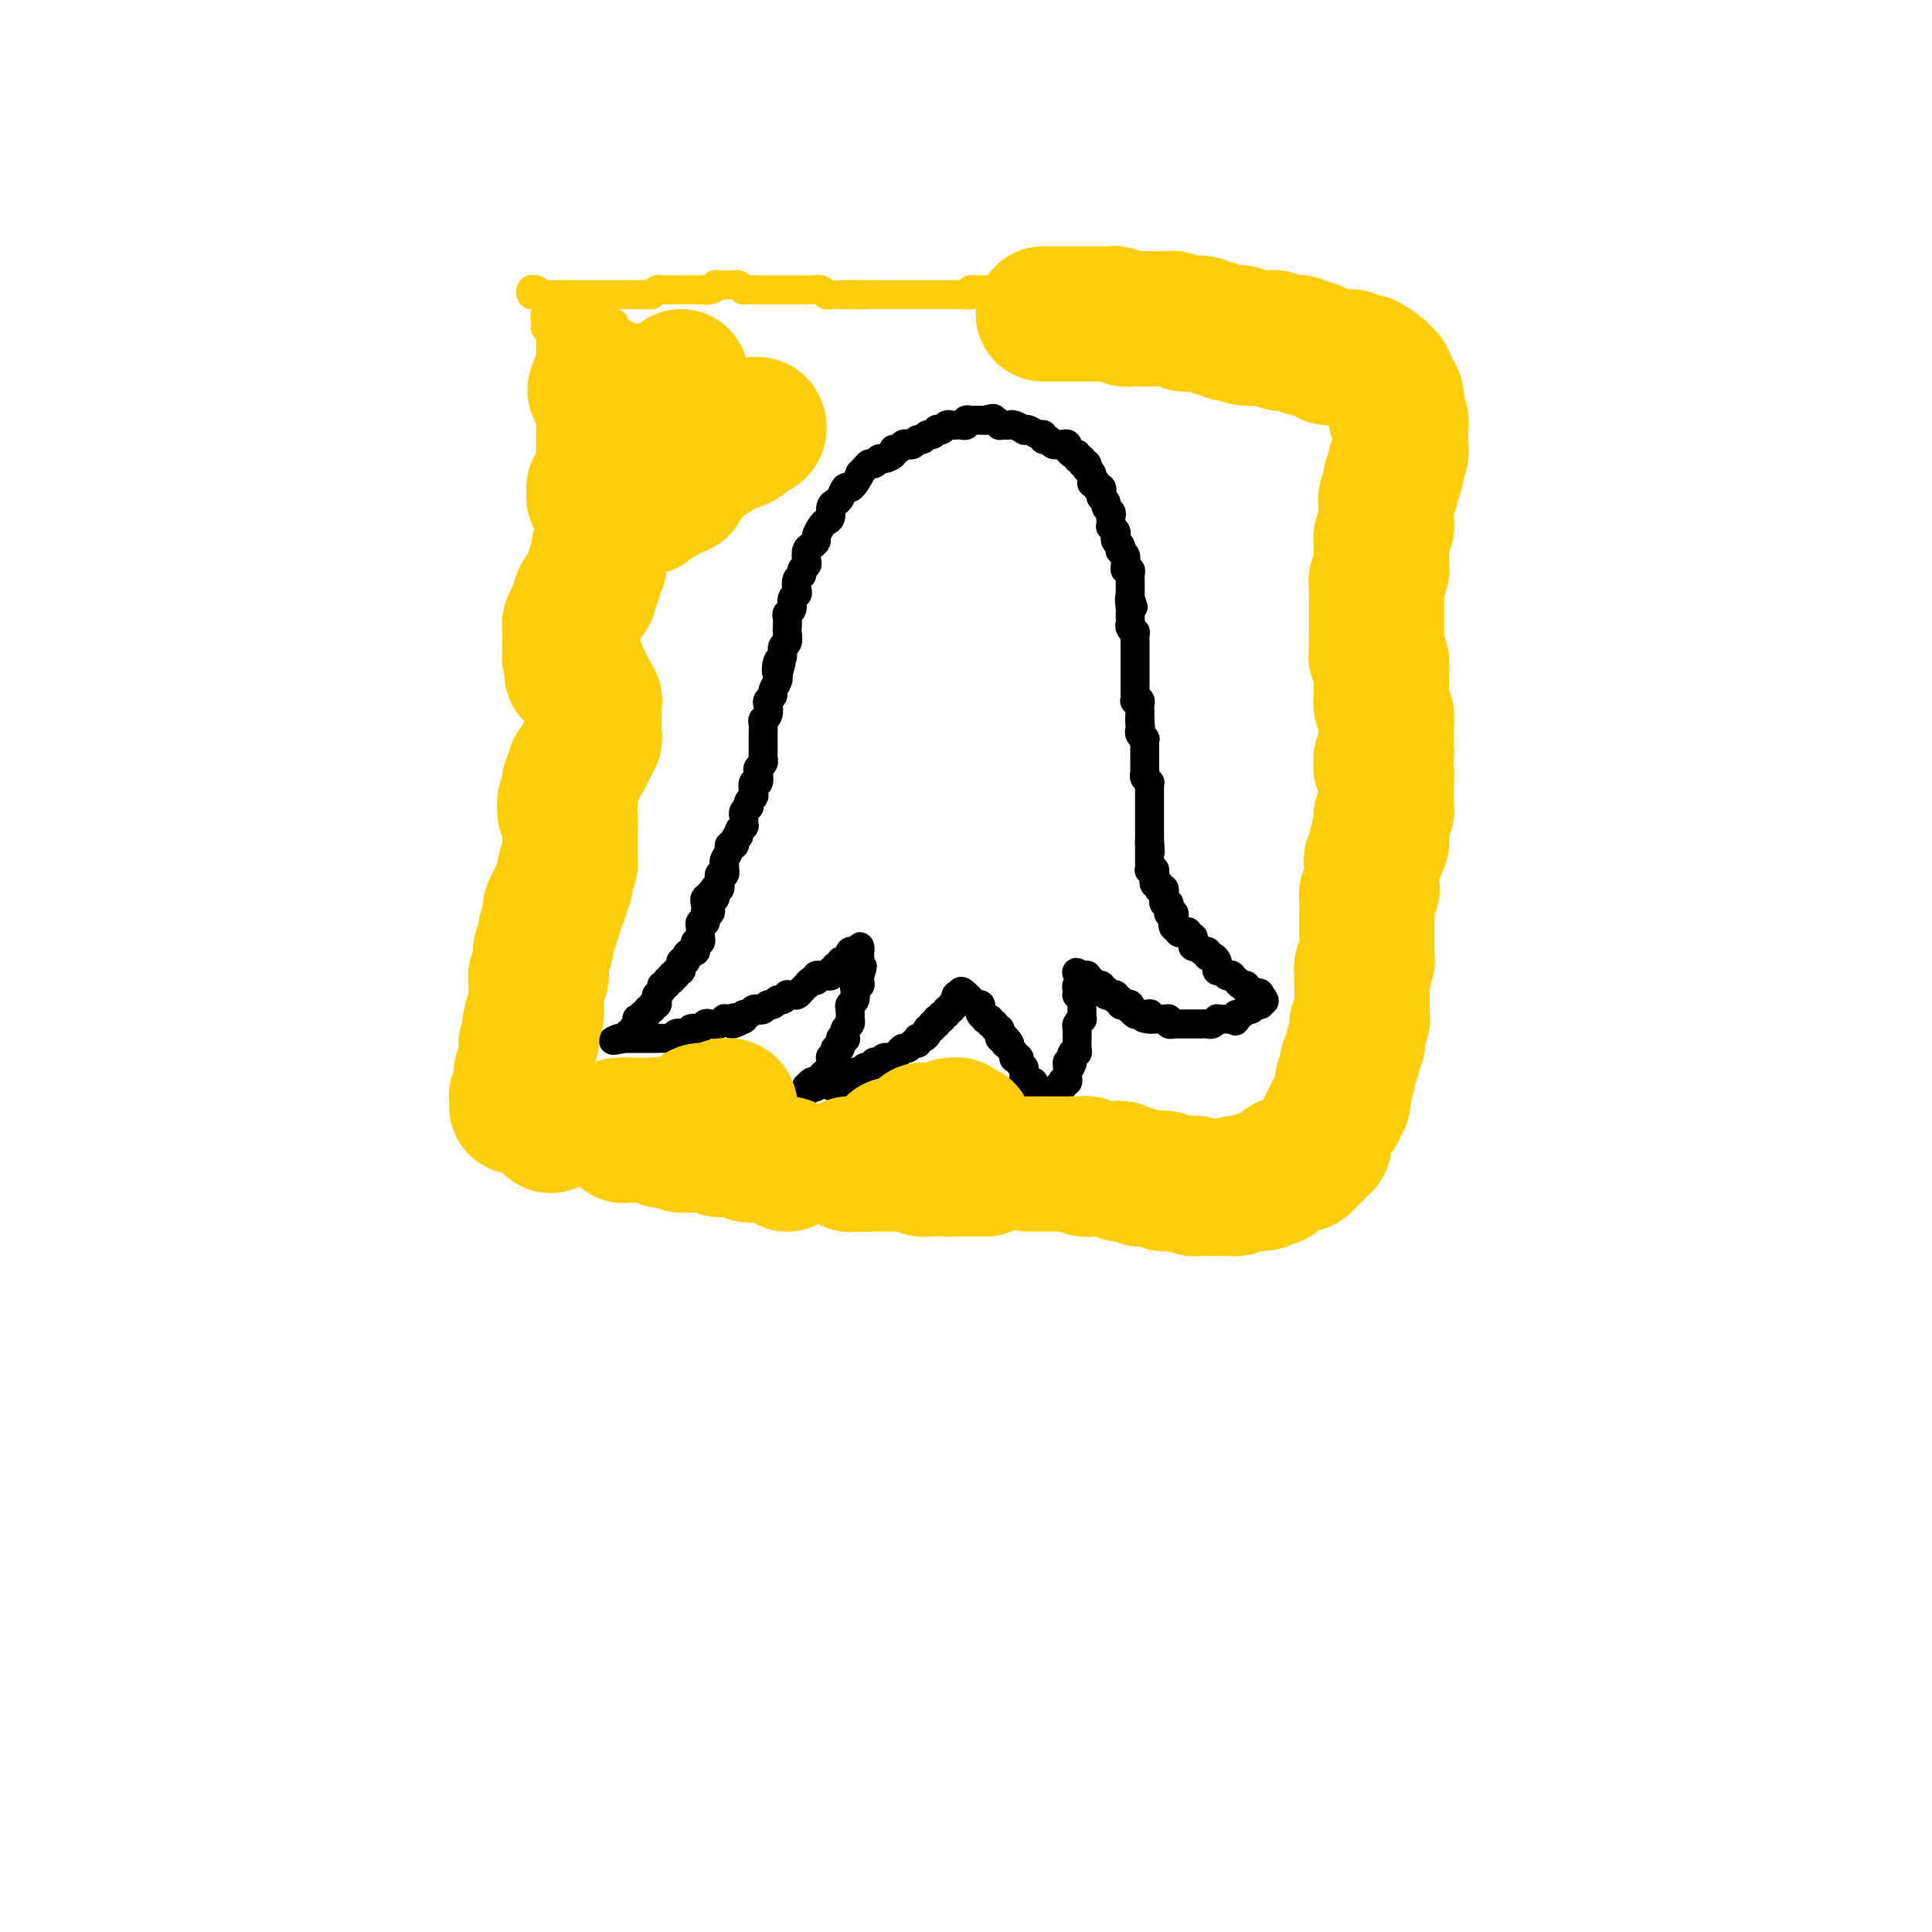 <svg viewBox='0 0 400 400' version='1.1' xmlns='http://www.w3.org/2000/svg' xmlns:xlink='http://www.w3.org/1999/xlink'><g fill='none' stroke='#000000' stroke-width='6' stroke-linecap='round' stroke-linejoin='round'><path d='M147,186c-0.431,-0.146 -0.863,-0.292 -1,0c-0.137,0.292 0.019,1.022 0,1c-0.019,-0.022 -0.215,-0.794 0,-1c0.215,-0.206 0.841,0.156 1,0c0.159,-0.156 -0.150,-0.829 0,-1c0.150,-0.171 0.758,0.162 1,0c0.242,-0.162 0.116,-0.818 0,-1c-0.116,-0.182 -0.224,0.110 0,0c0.224,-0.110 0.778,-0.622 1,-1c0.222,-0.378 0.112,-0.622 0,-1c-0.112,-0.378 -0.226,-0.889 0,-1c0.226,-0.111 0.791,0.178 1,0c0.209,-0.178 0.060,-0.825 0,-1c-0.060,-0.175 -0.031,0.121 0,0c0.031,-0.121 0.065,-0.659 0,-1c-0.065,-0.341 -0.227,-0.487 0,-1c0.227,-0.513 0.844,-1.395 1,-2c0.156,-0.605 -0.150,-0.932 0,-1c0.150,-0.068 0.757,0.123 1,0c0.243,-0.123 0.121,-0.562 0,-1'/><path d='M152,174c1.016,-2.039 1.057,-1.138 1,-1c-0.057,0.138 -0.211,-0.488 0,-1c0.211,-0.512 0.788,-0.910 1,-1c0.212,-0.090 0.061,0.130 0,0c-0.061,-0.130 -0.030,-0.608 0,-1c0.030,-0.392 0.060,-0.696 0,-1c-0.060,-0.304 -0.208,-0.607 0,-1c0.208,-0.393 0.774,-0.878 1,-1c0.226,-0.122 0.112,0.117 0,0c-0.112,-0.117 -0.222,-0.590 0,-1c0.222,-0.410 0.778,-0.758 1,-1c0.222,-0.242 0.111,-0.380 0,-1c-0.111,-0.620 -0.222,-1.724 0,-2c0.222,-0.276 0.777,0.277 1,0c0.223,-0.277 0.112,-1.383 0,-2c-0.112,-0.617 -0.226,-0.746 0,-1c0.226,-0.254 0.793,-0.631 1,-1c0.207,-0.369 0.055,-0.728 0,-1c-0.055,-0.272 -0.015,-0.458 0,-1c0.015,-0.542 0.003,-1.441 0,-2c-0.003,-0.559 0.003,-0.779 0,-1c-0.003,-0.221 -0.015,-0.444 0,-1c0.015,-0.556 0.055,-1.444 0,-2c-0.055,-0.556 -0.207,-0.779 0,-1c0.207,-0.221 0.772,-0.439 1,-1c0.228,-0.561 0.117,-1.463 0,-2c-0.117,-0.537 -0.241,-0.707 0,-1c0.241,-0.293 0.848,-0.707 1,-1c0.152,-0.293 -0.151,-0.463 0,-1c0.151,-0.537 0.758,-1.439 1,-2c0.242,-0.561 0.121,-0.780 0,-1'/><path d='M161,140c1.410,-5.373 0.434,-1.806 0,-1c-0.434,0.806 -0.327,-1.150 0,-2c0.327,-0.850 0.872,-0.594 1,-1c0.128,-0.406 -0.162,-1.474 0,-2c0.162,-0.526 0.774,-0.508 1,-1c0.226,-0.492 0.065,-1.493 0,-2c-0.065,-0.507 -0.032,-0.521 0,-1c0.032,-0.479 0.065,-1.424 0,-2c-0.065,-0.576 -0.227,-0.783 0,-1c0.227,-0.217 0.844,-0.443 1,-1c0.156,-0.557 -0.150,-1.445 0,-2c0.150,-0.555 0.757,-0.779 1,-1c0.243,-0.221 0.121,-0.441 0,-1c-0.121,-0.559 -0.243,-1.458 0,-2c0.243,-0.542 0.849,-0.726 1,-1c0.151,-0.274 -0.153,-0.637 0,-1c0.153,-0.363 0.763,-0.728 1,-1c0.237,-0.272 0.101,-0.453 0,-1c-0.101,-0.547 -0.168,-1.460 0,-2c0.168,-0.540 0.569,-0.708 1,-1c0.431,-0.292 0.890,-0.707 1,-1c0.110,-0.293 -0.129,-0.463 0,-1c0.129,-0.537 0.626,-1.439 1,-2c0.374,-0.561 0.625,-0.779 1,-1c0.375,-0.221 0.874,-0.445 1,-1c0.126,-0.555 -0.121,-1.440 0,-2c0.121,-0.560 0.610,-0.794 1,-1c0.390,-0.206 0.682,-0.385 1,-1c0.318,-0.615 0.663,-1.666 1,-2c0.337,-0.334 0.668,0.047 1,0c0.332,-0.047 0.666,-0.524 1,-1'/><path d='M177,100c1.726,-2.576 1.040,-2.015 1,-2c-0.040,0.015 0.565,-0.517 1,-1c0.435,-0.483 0.699,-0.917 1,-1c0.301,-0.083 0.640,0.184 1,0c0.360,-0.184 0.740,-0.819 1,-1c0.260,-0.181 0.398,0.091 1,0c0.602,-0.091 1.667,-0.547 2,-1c0.333,-0.453 -0.065,-0.905 0,-1c0.065,-0.095 0.595,0.167 1,0c0.405,-0.167 0.686,-0.762 1,-1c0.314,-0.238 0.662,-0.120 1,0c0.338,0.120 0.668,0.244 1,0c0.332,-0.244 0.667,-0.854 1,-1c0.333,-0.146 0.663,0.171 1,0c0.337,-0.171 0.682,-0.829 1,-1c0.318,-0.171 0.610,0.147 1,0c0.390,-0.147 0.878,-0.757 1,-1c0.122,-0.243 -0.121,-0.118 0,0c0.121,0.118 0.606,0.228 1,0c0.394,-0.228 0.697,-0.793 1,-1c0.303,-0.207 0.607,-0.054 1,0c0.393,0.054 0.875,0.011 1,0c0.125,-0.011 -0.107,0.011 0,0c0.107,-0.011 0.553,-0.056 1,0c0.447,0.056 0.894,0.211 1,0c0.106,-0.211 -0.130,-0.789 0,-1c0.130,-0.211 0.626,-0.057 1,0c0.374,0.057 0.626,0.015 1,0c0.374,-0.015 0.870,-0.004 1,0c0.130,0.004 -0.106,0.001 0,0c0.106,-0.001 0.553,-0.001 1,0'/><path d='M204,87c2.813,-0.757 1.345,-0.150 1,0c-0.345,0.150 0.433,-0.156 1,0c0.567,0.156 0.924,0.773 1,1c0.076,0.227 -0.130,0.065 0,0c0.130,-0.065 0.594,-0.031 1,0c0.406,0.031 0.752,0.060 1,0c0.248,-0.060 0.399,-0.208 1,0c0.601,0.208 1.654,0.773 2,1c0.346,0.227 -0.013,0.118 0,0c0.013,-0.118 0.399,-0.243 1,0c0.601,0.243 1.418,0.853 2,1c0.582,0.147 0.931,-0.171 1,0c0.069,0.171 -0.140,0.830 0,1c0.140,0.170 0.629,-0.150 1,0c0.371,0.150 0.625,0.771 1,1c0.375,0.229 0.871,0.065 1,0c0.129,-0.065 -0.110,-0.033 0,0c0.110,0.033 0.568,0.065 1,0c0.432,-0.065 0.838,-0.229 1,0c0.162,0.229 0.081,0.850 0,1c-0.081,0.150 -0.161,-0.171 0,0c0.161,0.171 0.564,0.835 1,1c0.436,0.165 0.905,-0.167 1,0c0.095,0.167 -0.185,0.833 0,1c0.185,0.167 0.833,-0.166 1,0c0.167,0.166 -0.148,0.832 0,1c0.148,0.168 0.758,-0.162 1,0c0.242,0.162 0.116,0.817 0,1c-0.116,0.183 -0.224,-0.104 0,0c0.224,0.104 0.778,0.601 1,1c0.222,0.399 0.111,0.699 0,1'/><path d='M226,99c0.709,1.327 -0.020,1.143 0,1c0.020,-0.143 0.789,-0.246 1,0c0.211,0.246 -0.136,0.839 0,1c0.136,0.161 0.753,-0.112 1,0c0.247,0.112 0.122,0.607 0,1c-0.122,0.393 -0.243,0.683 0,1c0.243,0.317 0.850,0.662 1,1c0.150,0.338 -0.156,0.669 0,1c0.156,0.331 0.773,0.662 1,1c0.227,0.338 0.065,0.682 0,1c-0.065,0.318 -0.031,0.610 0,1c0.031,0.390 0.060,0.878 0,1c-0.060,0.122 -0.209,-0.122 0,0c0.209,0.122 0.774,0.611 1,1c0.226,0.389 0.112,0.678 0,1c-0.112,0.322 -0.222,0.678 0,1c0.222,0.322 0.777,0.611 1,1c0.223,0.389 0.112,0.877 0,1c-0.112,0.123 -0.227,-0.121 0,0c0.227,0.121 0.797,0.606 1,1c0.203,0.394 0.040,0.697 0,1c-0.040,0.303 0.042,0.606 0,1c-0.042,0.394 -0.207,0.879 0,1c0.207,0.121 0.788,-0.123 1,0c0.212,0.123 0.057,0.611 0,1c-0.057,0.389 -0.015,0.678 0,1c0.015,0.322 0.004,0.677 0,1c-0.004,0.323 -0.001,0.612 0,1c0.001,0.388 0.000,0.874 0,1c-0.000,0.126 -0.000,-0.107 0,0c0.000,0.107 0.000,0.553 0,1'/><path d='M234,124c1.238,3.763 0.332,0.672 0,0c-0.332,-0.672 -0.089,1.077 0,2c0.089,0.923 0.023,1.020 0,1c-0.023,-0.020 -0.002,-0.159 0,0c0.002,0.159 -0.013,0.615 0,1c0.013,0.385 0.056,0.699 0,1c-0.056,0.301 -0.211,0.590 0,1c0.211,0.410 0.789,0.941 1,1c0.211,0.059 0.057,-0.353 0,0c-0.057,0.353 -0.015,1.471 0,2c0.015,0.529 0.004,0.471 0,1c-0.004,0.529 -0.001,1.647 0,2c0.001,0.353 0.000,-0.059 0,0c-0.000,0.059 -0.000,0.589 0,1c0.000,0.411 0.000,0.701 0,1c-0.000,0.299 -0.000,0.605 0,1c0.000,0.395 0.000,0.879 0,1c-0.000,0.121 -0.000,-0.123 0,0c0.000,0.123 0.000,0.611 0,1c-0.000,0.389 -0.001,0.679 0,1c0.001,0.321 0.004,0.674 0,1c-0.004,0.326 -0.015,0.626 0,1c0.015,0.374 0.057,0.821 0,1c-0.057,0.179 -0.211,0.089 0,0c0.211,-0.089 0.789,-0.179 1,0c0.211,0.179 0.057,0.625 0,1c-0.057,0.375 -0.015,0.678 0,1c0.015,0.322 0.004,0.663 0,1c-0.004,0.337 -0.002,0.668 0,1'/><path d='M236,149c0.311,3.820 0.087,0.870 0,0c-0.087,-0.870 -0.037,0.340 0,1c0.037,0.660 0.063,0.768 0,1c-0.063,0.232 -0.213,0.587 0,1c0.213,0.413 0.789,0.884 1,1c0.211,0.116 0.057,-0.124 0,0c-0.057,0.124 -0.015,0.610 0,1c0.015,0.390 0.004,0.682 0,1c-0.004,0.318 -0.001,0.663 0,1c0.001,0.337 -0.001,0.667 0,1c0.001,0.333 0.004,0.667 0,1c-0.004,0.333 -0.015,0.663 0,1c0.015,0.337 0.057,0.681 0,1c-0.057,0.319 -0.211,0.614 0,1c0.211,0.386 0.789,0.863 1,1c0.211,0.137 0.057,-0.064 0,0c-0.057,0.064 -0.015,0.395 0,1c0.015,0.605 0.004,1.486 0,2c-0.004,0.514 -0.001,0.663 0,1c0.001,0.337 0.000,0.864 0,1c-0.000,0.136 -0.000,-0.117 0,0c0.000,0.117 0.000,0.605 0,1c-0.000,0.395 -0.000,0.697 0,1c0.000,0.303 0.000,0.606 0,1c-0.000,0.394 -0.000,0.879 0,1c0.000,0.121 0.000,-0.122 0,0c-0.000,0.122 -0.000,0.610 0,1c0.000,0.390 0.000,0.683 0,1c-0.000,0.317 -0.000,0.659 0,1'/><path d='M238,174c0.309,4.107 0.083,1.874 0,1c-0.083,-0.874 -0.022,-0.388 0,0c0.022,0.388 0.006,0.677 0,1c-0.006,0.323 -0.001,0.679 0,1c0.001,0.321 -0.001,0.608 0,1c0.001,0.392 0.004,0.889 0,1c-0.004,0.111 -0.015,-0.163 0,0c0.015,0.163 0.057,0.764 0,1c-0.057,0.236 -0.212,0.106 0,0c0.212,-0.106 0.793,-0.187 1,0c0.207,0.187 0.042,0.642 0,1c-0.042,0.358 0.040,0.618 0,1c-0.040,0.382 -0.203,0.886 0,1c0.203,0.114 0.772,-0.163 1,0c0.228,0.163 0.114,0.764 0,1c-0.114,0.236 -0.228,0.106 0,0c0.228,-0.106 0.797,-0.187 1,0c0.203,0.187 0.040,0.641 0,1c-0.040,0.359 0.042,0.622 0,1c-0.042,0.378 -0.208,0.872 0,1c0.208,0.128 0.792,-0.110 1,0c0.208,0.110 0.042,0.568 0,1c-0.042,0.432 0.040,0.837 0,1c-0.040,0.163 -0.203,0.082 0,0c0.203,-0.082 0.772,-0.166 1,0c0.228,0.166 0.114,0.583 0,1'/><path d='M243,190c0.791,2.637 0.267,1.229 0,1c-0.267,-0.229 -0.278,0.722 0,1c0.278,0.278 0.844,-0.118 1,0c0.156,0.118 -0.098,0.749 0,1c0.098,0.251 0.548,0.123 1,0c0.452,-0.123 0.905,-0.239 1,0c0.095,0.239 -0.168,0.833 0,1c0.168,0.167 0.766,-0.095 1,0c0.234,0.095 0.105,0.546 0,1c-0.105,0.454 -0.187,0.910 0,1c0.187,0.090 0.641,-0.187 1,0c0.359,0.187 0.622,0.838 1,1c0.378,0.162 0.872,-0.164 1,0c0.128,0.164 -0.110,0.819 0,1c0.110,0.181 0.568,-0.110 1,0c0.432,0.110 0.836,0.622 1,1c0.164,0.378 0.086,0.623 0,1c-0.086,0.377 -0.182,0.884 0,1c0.182,0.116 0.641,-0.161 1,0c0.359,0.161 0.617,0.760 1,1c0.383,0.240 0.890,0.121 1,0c0.110,-0.121 -0.177,-0.244 0,0c0.177,0.244 0.817,0.854 1,1c0.183,0.146 -0.092,-0.172 0,0c0.092,0.172 0.549,0.833 1,1c0.451,0.167 0.894,-0.162 1,0c0.106,0.162 -0.125,0.813 0,1c0.125,0.187 0.607,-0.089 1,0c0.393,0.089 0.696,0.545 1,1'/><path d='M260,206c2.857,2.493 1.498,0.725 1,0c-0.498,-0.725 -0.136,-0.405 0,0c0.136,0.405 0.048,0.897 0,1c-0.048,0.103 -0.054,-0.184 0,0c0.054,0.184 0.169,0.838 0,1c-0.169,0.162 -0.623,-0.167 -1,0c-0.377,0.167 -0.675,0.832 -1,1c-0.325,0.168 -0.675,-0.161 -1,0c-0.325,0.161 -0.626,0.813 -1,1c-0.374,0.187 -0.821,-0.089 -1,0c-0.179,0.089 -0.089,0.545 0,1'/><path d='M256,211c-0.575,0.773 -0.013,0.207 0,0c0.013,-0.207 -0.522,-0.055 -1,0c-0.478,0.055 -0.898,0.014 -1,0c-0.102,-0.014 0.113,0.000 0,0c-0.113,-0.000 -0.555,-0.014 -1,0c-0.445,0.014 -0.893,0.056 -1,0c-0.107,-0.056 0.126,-0.211 0,0c-0.126,0.211 -0.612,0.789 -1,1c-0.388,0.211 -0.677,0.057 -1,0c-0.323,-0.057 -0.678,-0.015 -1,0c-0.322,0.015 -0.611,0.004 -1,0c-0.389,-0.004 -0.877,-0.001 -1,0c-0.123,0.001 0.121,0.000 0,0c-0.121,-0.000 -0.606,-0.000 -1,0c-0.394,0.000 -0.698,0.001 -1,0c-0.302,-0.001 -0.602,-0.004 -1,0c-0.398,0.004 -0.894,0.015 -1,0c-0.106,-0.015 0.179,-0.057 0,0c-0.179,0.057 -0.821,0.211 -1,0c-0.179,-0.211 0.106,-0.789 0,-1c-0.106,-0.211 -0.603,-0.057 -1,0c-0.397,0.057 -0.694,0.015 -1,0c-0.306,-0.015 -0.621,-0.004 -1,0c-0.379,0.004 -0.823,0.001 -1,0c-0.177,-0.001 -0.089,-0.001 0,0'/><path d='M238,211c-2.737,-0.228 -0.579,-0.797 0,-1c0.579,-0.203 -0.419,-0.039 -1,0c-0.581,0.039 -0.743,-0.046 -1,0c-0.257,0.046 -0.607,0.222 -1,0c-0.393,-0.222 -0.827,-0.843 -1,-1c-0.173,-0.157 -0.084,0.150 0,0c0.084,-0.150 0.162,-0.757 0,-1c-0.162,-0.243 -0.564,-0.121 -1,0c-0.436,0.121 -0.905,0.243 -1,0c-0.095,-0.243 0.185,-0.850 0,-1c-0.185,-0.150 -0.833,0.156 -1,0c-0.167,-0.156 0.147,-0.773 0,-1c-0.147,-0.227 -0.756,-0.065 -1,0c-0.244,0.065 -0.122,0.033 0,0c0.122,-0.033 0.244,-0.065 0,0c-0.244,0.065 -0.853,0.229 -1,0c-0.147,-0.229 0.168,-0.850 0,-1c-0.168,-0.150 -0.819,0.171 -1,0c-0.181,-0.171 0.109,-0.834 0,-1c-0.109,-0.166 -0.617,0.166 -1,0c-0.383,-0.166 -0.641,-0.829 -1,-1c-0.359,-0.171 -0.818,0.150 -1,0c-0.182,-0.150 -0.088,-0.771 0,-1c0.088,-0.229 0.168,-0.065 0,0c-0.168,0.065 -0.584,0.033 -1,0'/><path d='M224,202c-2.167,-1.381 -0.584,-0.332 0,0c0.584,0.332 0.171,-0.052 0,0c-0.171,0.052 -0.098,0.540 0,1c0.098,0.460 0.222,0.893 0,1c-0.222,0.107 -0.789,-0.112 -1,0c-0.211,0.112 -0.067,0.556 0,1c0.067,0.444 0.056,0.889 0,1c-0.056,0.111 -0.159,-0.111 0,0c0.159,0.111 0.579,0.556 1,1'/><path d='M224,207c0.000,0.951 0.001,0.828 0,1c-0.001,0.172 -0.004,0.637 0,1c0.004,0.363 0.015,0.622 0,1c-0.015,0.378 -0.057,0.875 0,1c0.057,0.125 0.211,-0.120 0,0c-0.211,0.120 -0.789,0.606 -1,1c-0.211,0.394 -0.057,0.697 0,1c0.057,0.303 0.015,0.606 0,1c-0.015,0.394 -0.003,0.880 0,1c0.003,0.120 -0.003,-0.127 0,0c0.003,0.127 0.015,0.626 0,1c-0.015,0.374 -0.057,0.621 0,1c0.057,0.379 0.211,0.889 0,1c-0.211,0.111 -0.789,-0.176 -1,0c-0.211,0.176 -0.057,0.817 0,1c0.057,0.183 0.016,-0.090 0,0c-0.016,0.090 -0.008,0.545 0,1'/><path d='M222,220c-0.536,1.963 -0.875,0.372 -1,0c-0.125,-0.372 -0.037,0.475 0,1c0.037,0.525 0.024,0.728 0,1c-0.024,0.272 -0.058,0.613 0,1c0.058,0.387 0.208,0.821 0,1c-0.208,0.179 -0.773,0.104 -1,0c-0.227,-0.104 -0.118,-0.235 0,0c0.118,0.235 0.243,0.837 0,1c-0.243,0.163 -0.853,-0.114 -1,0c-0.147,0.114 0.171,0.618 0,1c-0.171,0.382 -0.829,0.642 -1,1c-0.171,0.358 0.147,0.813 0,1c-0.147,0.187 -0.757,0.107 -1,0c-0.243,-0.107 -0.118,-0.240 0,0c0.118,0.240 0.228,0.853 0,1c-0.228,0.147 -0.793,-0.173 -1,0c-0.207,0.173 -0.055,0.840 0,1c0.055,0.160 0.015,-0.188 0,0c-0.015,0.188 -0.004,0.911 0,1c0.004,0.089 0.002,-0.455 0,-1'/><path d='M216,230c-0.924,1.380 -0.234,-0.169 0,-1c0.234,-0.831 0.011,-0.944 0,-1c-0.011,-0.056 0.189,-0.056 0,0c-0.189,0.056 -0.768,0.169 -1,0c-0.232,-0.169 -0.119,-0.620 0,-1c0.119,-0.380 0.243,-0.691 0,-1c-0.243,-0.309 -0.854,-0.618 -1,-1c-0.146,-0.382 0.171,-0.837 0,-1c-0.171,-0.163 -0.831,-0.032 -1,0c-0.169,0.032 0.152,-0.033 0,0c-0.152,0.033 -0.777,0.164 -1,0c-0.223,-0.164 -0.045,-0.622 0,-1c0.045,-0.378 -0.044,-0.676 0,-1c0.044,-0.324 0.222,-0.675 0,-1c-0.222,-0.325 -0.843,-0.626 -1,-1c-0.157,-0.374 0.150,-0.821 0,-1c-0.150,-0.179 -0.759,-0.089 -1,0c-0.241,0.089 -0.116,0.179 0,0c0.116,-0.179 0.224,-0.625 0,-1c-0.224,-0.375 -0.778,-0.679 -1,-1c-0.222,-0.321 -0.111,-0.661 0,-1'/><path d='M209,216c-1.305,-2.106 -1.068,-0.372 -1,0c0.068,0.372 -0.035,-0.617 0,-1c0.035,-0.383 0.207,-0.159 0,0c-0.207,0.159 -0.791,0.254 -1,0c-0.209,-0.254 -0.041,-0.857 0,-1c0.041,-0.143 -0.046,0.173 0,0c0.046,-0.173 0.224,-0.835 0,-1c-0.224,-0.165 -0.849,0.166 -1,0c-0.151,-0.166 0.171,-0.828 0,-1c-0.171,-0.172 -0.834,0.147 -1,0c-0.166,-0.147 0.166,-0.760 0,-1c-0.166,-0.240 -0.828,-0.107 -1,0c-0.172,0.107 0.147,0.187 0,0c-0.147,-0.187 -0.760,-0.642 -1,-1c-0.240,-0.358 -0.106,-0.621 0,-1c0.106,-0.379 0.183,-0.875 0,-1c-0.183,-0.125 -0.626,0.120 -1,0c-0.374,-0.120 -0.678,-0.606 -1,-1c-0.322,-0.394 -0.661,-0.697 -1,-1'/><path d='M200,206c-1.558,-1.529 -0.952,-0.353 -1,0c-0.048,0.353 -0.749,-0.117 -1,0c-0.251,0.117 -0.052,0.820 0,1c0.052,0.180 -0.043,-0.163 0,0c0.043,0.163 0.223,0.832 0,1c-0.223,0.168 -0.848,-0.166 -1,0c-0.152,0.166 0.171,0.833 0,1c-0.171,0.167 -0.834,-0.166 -1,0c-0.166,0.166 0.166,0.829 0,1c-0.166,0.171 -0.829,-0.151 -1,0c-0.171,0.151 0.151,0.776 0,1c-0.151,0.224 -0.775,0.046 -1,0c-0.225,-0.046 -0.050,0.039 0,0c0.050,-0.039 -0.025,-0.203 0,0c0.025,0.203 0.150,0.772 0,1c-0.150,0.228 -0.575,0.114 -1,0'/><path d='M193,212c-1.019,1.167 -0.067,1.083 0,1c0.067,-0.083 -0.753,-0.166 -1,0c-0.247,0.166 0.077,0.579 0,1c-0.077,0.421 -0.556,0.849 -1,1c-0.444,0.151 -0.854,0.025 -1,0c-0.146,-0.025 -0.028,0.050 0,0c0.028,-0.050 -0.034,-0.224 0,0c0.034,0.224 0.164,0.847 0,1c-0.164,0.153 -0.621,-0.166 -1,0c-0.379,0.166 -0.680,0.815 -1,1c-0.320,0.185 -0.659,-0.094 -1,0c-0.341,0.094 -0.683,0.560 -1,1c-0.317,0.440 -0.610,0.854 -1,1c-0.390,0.146 -0.879,0.025 -1,0c-0.121,-0.025 0.126,0.045 0,0c-0.126,-0.045 -0.625,-0.204 -1,0c-0.375,0.204 -0.626,0.772 -1,1c-0.374,0.228 -0.870,0.117 -1,0c-0.130,-0.117 0.106,-0.241 0,0c-0.106,0.241 -0.554,0.848 -1,1c-0.446,0.152 -0.889,-0.152 -1,0c-0.111,0.152 0.110,0.759 0,1c-0.110,0.241 -0.550,0.118 -1,0c-0.450,-0.118 -0.909,-0.229 -1,0c-0.091,0.229 0.187,0.797 0,1c-0.187,0.203 -0.837,0.041 -1,0c-0.163,-0.041 0.163,0.041 0,0c-0.163,-0.041 -0.813,-0.203 -1,0c-0.187,0.203 0.089,0.772 0,1c-0.089,0.228 -0.545,0.114 -1,0'/><path d='M174,224c-3.106,1.856 -1.371,0.498 -1,0c0.371,-0.498 -0.621,-0.134 -1,0c-0.379,0.134 -0.143,0.040 0,0c0.143,-0.040 0.193,-0.024 0,0c-0.193,0.024 -0.630,0.058 -1,0c-0.370,-0.058 -0.674,-0.208 -1,0c-0.326,0.208 -0.676,0.775 -1,1c-0.324,0.225 -0.622,0.109 -1,0c-0.378,-0.109 -0.834,-0.210 -1,0c-0.166,0.210 -0.041,0.732 0,1c0.041,0.268 -0.000,0.282 0,0c0.000,-0.282 0.043,-0.859 0,-1c-0.043,-0.141 -0.170,0.155 0,0c0.170,-0.155 0.637,-0.763 1,-1c0.363,-0.237 0.623,-0.105 1,0c0.377,0.105 0.871,0.182 1,0c0.129,-0.182 -0.106,-0.623 0,-1c0.106,-0.377 0.553,-0.688 1,-1'/><path d='M171,222c0.692,-0.646 0.921,-0.761 1,-1c0.079,-0.239 0.007,-0.603 0,-1c-0.007,-0.397 0.050,-0.829 0,-1c-0.050,-0.171 -0.205,-0.082 0,0c0.205,0.082 0.772,0.158 1,0c0.228,-0.158 0.117,-0.550 0,-1c-0.117,-0.450 -0.242,-0.957 0,-1c0.242,-0.043 0.850,0.378 1,0c0.150,-0.378 -0.157,-1.554 0,-2c0.157,-0.446 0.778,-0.161 1,0c0.222,0.161 0.045,0.196 0,0c-0.045,-0.196 0.040,-0.625 0,-1c-0.040,-0.375 -0.207,-0.696 0,-1c0.207,-0.304 0.786,-0.592 1,-1c0.214,-0.408 0.061,-0.935 0,-1c-0.061,-0.065 -0.030,0.332 0,0c0.030,-0.332 0.061,-1.395 0,-2c-0.061,-0.605 -0.212,-0.753 0,-1c0.212,-0.247 0.788,-0.592 1,-1c0.212,-0.408 0.061,-0.879 0,-1c-0.061,-0.121 -0.030,0.108 0,0c0.030,-0.108 0.061,-0.555 0,-1c-0.061,-0.445 -0.212,-0.890 0,-1c0.212,-0.110 0.789,0.115 1,0c0.211,-0.115 0.057,-0.569 0,-1c-0.057,-0.431 -0.016,-0.837 0,-1c0.016,-0.163 0.008,-0.081 0,0'/><path d='M178,202c1.083,-3.273 0.290,-1.455 0,-1c-0.290,0.455 -0.078,-0.451 0,-1c0.078,-0.549 0.021,-0.740 0,-1c-0.021,-0.260 -0.005,-0.588 0,-1c0.005,-0.412 -0.001,-0.909 0,-1c0.001,-0.091 0.011,0.224 0,0c-0.011,-0.224 -0.042,-0.985 0,-1c0.042,-0.015 0.155,0.718 0,1c-0.155,0.282 -0.580,0.114 -1,0c-0.420,-0.114 -0.834,-0.176 -1,0c-0.166,0.176 -0.083,0.588 0,1'/><path d='M176,198c-0.471,0.553 -0.647,0.937 -1,1c-0.353,0.063 -0.883,-0.194 -1,0c-0.117,0.194 0.180,0.840 0,1c-0.180,0.160 -0.836,-0.168 -1,0c-0.164,0.168 0.164,0.830 0,1c-0.164,0.170 -0.818,-0.152 -1,0c-0.182,0.152 0.110,0.777 0,1c-0.110,0.223 -0.621,0.045 -1,0c-0.379,-0.045 -0.627,0.045 -1,0c-0.373,-0.045 -0.870,-0.223 -1,0c-0.130,0.223 0.106,0.847 0,1c-0.106,0.153 -0.553,-0.165 -1,0c-0.447,0.165 -0.893,0.815 -1,1c-0.107,0.185 0.125,-0.094 0,0c-0.125,0.094 -0.607,0.560 -1,1c-0.393,0.440 -0.697,0.854 -1,1c-0.303,0.146 -0.606,0.024 -1,0c-0.394,-0.024 -0.879,0.050 -1,0c-0.121,-0.050 0.122,-0.225 0,0c-0.122,0.225 -0.610,0.849 -1,1c-0.390,0.151 -0.682,-0.169 -1,0c-0.318,0.169 -0.663,0.829 -1,1c-0.337,0.171 -0.668,-0.146 -1,0c-0.332,0.146 -0.667,0.756 -1,1c-0.333,0.244 -0.664,0.121 -1,0c-0.336,-0.121 -0.678,-0.238 -1,0c-0.322,0.238 -0.625,0.833 -1,1c-0.375,0.167 -0.821,-0.095 -1,0c-0.179,0.095 -0.089,0.548 0,1'/><path d='M154,211c-3.813,2.012 -2.344,0.543 -2,0c0.344,-0.543 -0.436,-0.159 -1,0c-0.564,0.159 -0.910,0.094 -1,0c-0.090,-0.094 0.078,-0.218 0,0c-0.078,0.218 -0.402,0.777 -1,1c-0.598,0.223 -1.470,0.111 -2,0c-0.530,-0.111 -0.719,-0.222 -1,0c-0.281,0.222 -0.653,0.778 -1,1c-0.347,0.222 -0.670,0.111 -1,0c-0.330,-0.111 -0.666,-0.222 -1,0c-0.334,0.222 -0.666,0.777 -1,1c-0.334,0.223 -0.672,0.112 -1,0c-0.328,-0.112 -0.647,-0.226 -1,0c-0.353,0.226 -0.738,0.793 -1,1c-0.262,0.207 -0.399,0.056 -1,0c-0.601,-0.056 -1.666,-0.015 -2,0c-0.334,0.015 0.064,0.004 0,0c-0.064,-0.004 -0.591,-0.001 -1,0c-0.409,0.001 -0.701,0.000 -1,0c-0.299,-0.000 -0.605,-0.000 -1,0c-0.395,0.000 -0.879,0.000 -1,0c-0.121,-0.000 0.121,-0.000 0,0c-0.121,0.000 -0.604,0.000 -1,0c-0.396,-0.000 -0.704,-0.000 -1,0c-0.296,0.000 -0.580,0.000 -1,0c-0.420,-0.000 -0.977,-0.000 -1,0c-0.023,0.000 0.489,0.000 1,0'/><path d='M129,215c-3.911,0.683 -1.188,0.390 0,0c1.188,-0.390 0.840,-0.879 1,-1c0.160,-0.121 0.826,0.125 1,0c0.174,-0.125 -0.146,-0.621 0,-1c0.146,-0.379 0.756,-0.642 1,-1c0.244,-0.358 0.122,-0.813 0,-1c-0.122,-0.187 -0.244,-0.107 0,0c0.244,0.107 0.854,0.240 1,0c0.146,-0.240 -0.172,-0.853 0,-1c0.172,-0.147 0.835,0.172 1,0c0.165,-0.172 -0.166,-0.833 0,-1c0.166,-0.167 0.829,0.162 1,0c0.171,-0.162 -0.150,-0.814 0,-1c0.150,-0.186 0.771,0.094 1,0c0.229,-0.094 0.065,-0.564 0,-1c-0.065,-0.436 -0.033,-0.839 0,-1c0.033,-0.161 0.065,-0.081 0,0c-0.065,0.081 -0.229,0.161 0,0c0.229,-0.161 0.850,-0.564 1,-1c0.150,-0.436 -0.170,-0.904 0,-1c0.170,-0.096 0.829,0.180 1,0c0.171,-0.180 -0.146,-0.818 0,-1c0.146,-0.182 0.756,0.091 1,0c0.244,-0.091 0.122,-0.545 0,-1'/><path d='M139,202c1.790,-1.946 1.264,-0.310 1,0c-0.264,0.310 -0.268,-0.705 0,-1c0.268,-0.295 0.808,0.132 1,0c0.192,-0.132 0.037,-0.823 0,-1c-0.037,-0.177 0.046,0.159 0,0c-0.046,-0.159 -0.219,-0.812 0,-1c0.219,-0.188 0.829,0.091 1,0c0.171,-0.091 -0.099,-0.550 0,-1c0.099,-0.450 0.566,-0.890 1,-1c0.434,-0.110 0.834,0.111 1,0c0.166,-0.111 0.097,-0.555 0,-1c-0.097,-0.445 -0.222,-0.890 0,-1c0.222,-0.110 0.791,0.115 1,0c0.209,-0.115 0.056,-0.569 0,-1c-0.056,-0.431 -0.016,-0.837 0,-1c0.016,-0.163 0.008,-0.081 0,0c-0.008,0.081 -0.016,0.162 0,0c0.016,-0.162 0.057,-0.568 0,-1c-0.057,-0.432 -0.211,-0.889 0,-1c0.211,-0.111 0.788,0.124 1,0c0.212,-0.124 0.061,-0.607 0,-1c-0.061,-0.393 -0.030,-0.697 0,-1'/><path d='M146,189c1.022,-2.024 0.077,-0.585 0,0c-0.077,0.585 0.715,0.315 1,0c0.285,-0.315 0.062,-0.676 0,-1c-0.062,-0.324 0.036,-0.612 0,-1c-0.036,-0.388 -0.207,-0.875 0,-1c0.207,-0.125 0.791,0.111 1,0c0.209,-0.111 0.042,-0.569 0,-1c-0.042,-0.431 0.041,-0.834 0,-1c-0.041,-0.166 -0.207,-0.096 0,0c0.207,0.096 0.786,0.218 1,0c0.214,-0.218 0.061,-0.777 0,-1c-0.061,-0.223 -0.031,-0.112 0,0'/></g>
<g fill='none' stroke='#FFCD0A' stroke-width='6' stroke-linecap='round' stroke-linejoin='round'><path d='M111,60c-0.399,-0.113 -0.798,-0.226 -1,0c-0.202,0.226 -0.208,0.793 0,1c0.208,0.207 0.629,0.056 1,0c0.371,-0.056 0.691,-0.015 1,0c0.309,0.015 0.608,0.004 1,0c0.392,-0.004 0.879,-0.001 1,0c0.121,0.001 -0.122,0.000 0,0c0.122,-0.000 0.610,-0.000 1,0c0.390,0.000 0.683,0.000 1,0c0.317,-0.000 0.659,-0.000 1,0'/><path d='M117,61c1.168,0.155 1.086,0.041 1,0c-0.086,-0.041 -0.178,-0.011 0,0c0.178,0.011 0.625,0.003 1,0c0.375,-0.003 0.678,-0.001 1,0c0.322,0.001 0.664,0.000 1,0c0.336,-0.000 0.667,-0.000 1,0c0.333,0.000 0.667,0.000 1,0c0.333,-0.000 0.666,-0.000 1,0c0.334,0.000 0.671,-0.000 1,0c0.329,0.000 0.651,0.000 1,0c0.349,-0.000 0.725,-0.000 1,0c0.275,0.000 0.450,0.000 1,0c0.550,-0.000 1.475,-0.000 2,0c0.525,0.000 0.651,0.001 1,0c0.349,-0.001 0.920,-0.004 1,0c0.080,0.004 -0.330,0.015 0,0c0.330,-0.015 1.402,-0.057 2,0c0.598,0.057 0.723,0.211 1,0c0.277,-0.211 0.705,-0.789 1,-1c0.295,-0.211 0.456,-0.057 1,0c0.544,0.057 1.469,0.015 2,0c0.531,-0.015 0.667,-0.004 1,0c0.333,0.004 0.863,0.001 1,0c0.137,-0.001 -0.117,-0.000 0,0c0.117,0.000 0.606,0.000 1,0c0.394,-0.000 0.693,-0.000 1,0c0.307,0.000 0.621,0.000 1,0c0.379,-0.000 0.823,-0.000 1,0c0.177,0.000 0.089,0.000 0,0'/><path d='M145,60c4.511,-0.171 1.787,-0.098 1,0c-0.787,0.098 0.363,0.223 1,0c0.637,-0.223 0.762,-0.792 1,-1c0.238,-0.208 0.589,-0.056 1,0c0.411,0.056 0.883,0.014 1,0c0.117,-0.014 -0.122,0.000 0,0c0.122,-0.000 0.605,-0.014 1,0c0.395,0.014 0.701,0.056 1,0c0.299,-0.056 0.591,-0.211 1,0c0.409,0.211 0.936,0.789 1,1c0.064,0.211 -0.334,0.057 0,0c0.334,-0.057 1.399,-0.015 2,0c0.601,0.015 0.737,0.004 1,0c0.263,-0.004 0.653,-0.001 1,0c0.347,0.001 0.653,0.000 1,0c0.347,-0.000 0.737,-0.000 1,0c0.263,0.000 0.399,0.000 1,0c0.601,-0.000 1.666,0.000 2,0c0.334,-0.000 -0.065,-0.000 0,0c0.065,0.000 0.594,0.000 1,0c0.406,-0.000 0.690,-0.001 1,0c0.310,0.001 0.646,0.004 1,0c0.354,-0.004 0.726,-0.015 1,0c0.274,0.015 0.451,0.057 1,0c0.549,-0.057 1.470,-0.211 2,0c0.530,0.211 0.671,0.789 1,1c0.329,0.211 0.848,0.057 1,0c0.152,-0.057 -0.062,-0.015 0,0c0.062,0.015 0.401,0.004 1,0c0.599,-0.004 1.457,-0.001 2,0c0.543,0.001 0.772,0.001 1,0'/><path d='M176,61c4.909,0.155 1.681,0.041 1,0c-0.681,-0.041 1.184,-0.011 2,0c0.816,0.011 0.581,0.003 1,0c0.419,-0.003 1.491,-0.001 2,0c0.509,0.001 0.454,0.000 1,0c0.546,-0.000 1.691,-0.000 2,0c0.309,0.000 -0.219,0.000 0,0c0.219,-0.000 1.185,-0.000 2,0c0.815,0.000 1.479,0.000 2,0c0.521,-0.000 0.900,-0.000 1,0c0.100,0.000 -0.079,-0.000 0,0c0.079,0.000 0.416,0.000 1,0c0.584,-0.000 1.413,-0.000 2,0c0.587,0.000 0.930,0.000 1,0c0.070,-0.000 -0.135,-0.000 0,0c0.135,0.000 0.610,0.000 1,0c0.390,-0.000 0.695,-0.000 1,0c0.305,0.000 0.611,0.001 1,0c0.389,-0.001 0.860,-0.004 1,0c0.140,0.004 -0.051,0.015 0,0c0.051,-0.015 0.343,-0.057 1,0c0.657,0.057 1.678,0.211 2,0c0.322,-0.211 -0.055,-0.789 0,-1c0.055,-0.211 0.543,-0.056 1,0c0.457,0.056 0.882,0.014 1,0c0.118,-0.014 -0.070,-0.000 0,0c0.070,0.000 0.400,-0.014 1,0c0.600,0.014 1.470,0.055 2,0c0.530,-0.055 0.720,-0.207 1,0c0.280,0.207 0.652,0.773 1,1c0.348,0.227 0.674,0.113 1,0'/><path d='M209,61c5.511,0.000 2.790,0.000 2,0c-0.790,-0.000 0.351,-0.000 1,0c0.649,0.000 0.806,0.000 1,0c0.194,-0.000 0.424,-0.000 1,0c0.576,0.000 1.499,0.000 2,0c0.501,-0.000 0.581,-0.000 1,0c0.419,0.000 1.176,0.000 2,0c0.824,-0.000 1.713,-0.000 2,0c0.287,0.000 -0.029,0.000 0,0c0.029,-0.000 0.403,-0.000 1,0c0.597,0.000 1.417,0.000 2,0c0.583,-0.000 0.930,-0.001 1,0c0.070,0.001 -0.136,0.004 0,0c0.136,-0.004 0.615,-0.015 1,0c0.385,0.015 0.676,0.057 1,0c0.324,-0.057 0.682,-0.211 1,0c0.318,0.211 0.596,0.789 1,1c0.404,0.211 0.934,0.056 1,0c0.066,-0.056 -0.333,-0.011 0,0c0.333,0.011 1.397,-0.011 2,0c0.603,0.011 0.744,0.056 1,0c0.256,-0.056 0.627,-0.211 1,0c0.373,0.211 0.748,0.789 1,1c0.252,0.211 0.382,0.057 1,0c0.618,-0.057 1.724,-0.015 2,0c0.276,0.015 -0.277,0.004 0,0c0.277,-0.004 1.383,-0.001 2,0c0.617,0.001 0.743,0.000 1,0c0.257,-0.000 0.645,-0.000 1,0c0.355,0.000 0.678,0.000 1,0'/><path d='M243,63c5.150,0.309 1.025,0.083 0,0c-1.025,-0.083 1.052,-0.023 2,0c0.948,0.023 0.768,0.010 1,0c0.232,-0.010 0.875,-0.017 1,0c0.125,0.017 -0.269,0.057 0,0c0.269,-0.057 1.202,-0.211 2,0c0.798,0.211 1.462,0.789 2,1c0.538,0.211 0.951,0.057 1,0c0.049,-0.057 -0.267,-0.015 0,0c0.267,0.015 1.117,0.004 2,0c0.883,-0.004 1.800,-0.001 2,0c0.200,0.001 -0.315,-0.001 0,0c0.315,0.001 1.460,0.004 2,0c0.540,-0.004 0.473,-0.015 1,0c0.527,0.015 1.646,0.057 2,0c0.354,-0.057 -0.059,-0.211 0,0c0.059,0.211 0.589,0.789 1,1c0.411,0.211 0.701,0.057 1,0c0.299,-0.057 0.605,-0.015 1,0c0.395,0.015 0.879,0.004 1,0c0.121,-0.004 -0.122,-0.001 0,0c0.122,0.001 0.610,0.000 1,0c0.390,-0.000 0.682,-0.000 1,0c0.318,0.000 0.661,0.000 1,0c0.339,-0.000 0.673,-0.000 1,0c0.327,0.000 0.647,0.000 1,0c0.353,-0.000 0.738,-0.000 1,0c0.262,0.000 0.400,0.000 1,0c0.600,-0.000 1.662,-0.000 2,0c0.338,0.000 -0.046,0.000 0,0c0.046,-0.000 0.523,-0.000 1,0'/><path d='M275,65c5.421,0.249 2.972,-0.130 2,0c-0.972,0.130 -0.468,0.767 0,1c0.468,0.233 0.899,0.062 1,0c0.101,-0.062 -0.128,-0.017 0,0c0.128,0.017 0.613,0.004 1,0c0.387,-0.004 0.677,-0.001 1,0c0.323,0.001 0.678,0.000 1,0c0.322,-0.000 0.611,-0.000 1,0c0.389,0.000 0.877,0.000 1,0c0.123,-0.000 -0.121,-0.000 0,0c0.121,0.000 0.606,0.000 1,0c0.394,-0.000 0.698,-0.001 1,0c0.302,0.001 0.602,0.004 1,0c0.398,-0.004 0.895,-0.016 1,0c0.105,0.016 -0.182,0.060 0,0c0.182,-0.060 0.833,-0.223 1,0c0.167,0.223 -0.151,0.833 0,1c0.151,0.167 0.771,-0.109 1,0c0.229,0.109 0.065,0.603 0,1c-0.065,0.397 -0.033,0.699 0,1'/><path d='M289,69c2.167,0.858 0.584,1.003 0,1c-0.584,-0.003 -0.171,-0.155 0,0c0.171,0.155 0.098,0.615 0,1c-0.098,0.385 -0.222,0.695 0,1c0.222,0.305 0.792,0.607 1,1c0.208,0.393 0.056,0.879 0,1c-0.056,0.121 -0.015,-0.123 0,0c0.015,0.123 0.003,0.611 0,1c-0.003,0.389 0.003,0.678 0,1c-0.003,0.322 -0.015,0.678 0,1c0.015,0.322 0.056,0.611 0,1c-0.056,0.389 -0.210,0.879 0,1c0.210,0.121 0.785,-0.126 1,0c0.215,0.126 0.072,0.626 0,1c-0.072,0.374 -0.072,0.621 0,1c0.072,0.379 0.215,0.889 0,1c-0.215,0.111 -0.790,-0.177 -1,0c-0.210,0.177 -0.056,0.821 0,1c0.056,0.179 0.015,-0.106 0,0c-0.015,0.106 -0.004,0.603 0,1c0.004,0.397 0.001,0.694 0,1c-0.001,0.306 -0.000,0.621 0,1c0.000,0.379 0.000,0.823 0,1c-0.000,0.177 -0.000,0.089 0,0'/><path d='M290,87c0.156,2.964 0.046,1.372 0,1c-0.046,-0.372 -0.026,0.474 0,1c0.026,0.526 0.060,0.732 0,1c-0.060,0.268 -0.212,0.597 0,1c0.212,0.403 0.789,0.881 1,1c0.211,0.119 0.058,-0.122 0,0c-0.058,0.122 -0.019,0.606 0,1c0.019,0.394 0.019,0.697 0,1c-0.019,0.303 -0.058,0.606 0,1c0.058,0.394 0.212,0.879 0,1c-0.212,0.121 -0.789,-0.123 -1,0c-0.211,0.123 -0.057,0.611 0,1c0.057,0.389 0.015,0.678 0,1c-0.015,0.322 -0.004,0.678 0,1c0.004,0.322 0.001,0.611 0,1c-0.001,0.389 -0.000,0.877 0,1c0.000,0.123 0.000,-0.121 0,0c-0.000,0.121 -0.000,0.606 0,1c0.000,0.394 0.000,0.696 0,1c-0.000,0.304 -0.000,0.610 0,1c0.000,0.390 0.000,0.865 0,1c-0.000,0.135 -0.000,-0.070 0,0c0.000,0.070 0.000,0.414 0,1c-0.000,0.586 -0.000,1.414 0,2c0.000,0.586 0.000,0.931 0,1c-0.000,0.069 -0.000,-0.136 0,0c0.000,0.136 0.000,0.614 0,1c-0.000,0.386 -0.000,0.681 0,1c0.000,0.319 0.000,0.663 0,1c-0.000,0.337 -0.000,0.669 0,1'/><path d='M290,113c0.061,4.245 0.212,1.859 0,1c-0.212,-0.859 -0.789,-0.189 -1,0c-0.211,0.189 -0.057,-0.103 0,0c0.057,0.103 0.016,0.602 0,1c-0.016,0.398 -0.008,0.694 0,1c0.008,0.306 0.016,0.621 0,1c-0.016,0.379 -0.057,0.823 0,1c0.057,0.177 0.211,0.088 0,0c-0.211,-0.088 -0.789,-0.173 -1,0c-0.211,0.173 -0.057,0.606 0,1c0.057,0.394 0.016,0.750 0,1c-0.016,0.250 -0.008,0.396 0,1c0.008,0.604 0.016,1.667 0,2c-0.016,0.333 -0.057,-0.066 0,0c0.057,0.066 0.211,0.595 0,1c-0.211,0.405 -0.789,0.686 -1,1c-0.211,0.314 -0.057,0.662 0,1c0.057,0.338 0.015,0.668 0,1c-0.015,0.332 -0.004,0.666 0,1c0.004,0.334 0.001,0.667 0,1c-0.001,0.333 -0.000,0.665 0,1c0.000,0.335 0.000,0.672 0,1c-0.000,0.328 -0.000,0.647 0,1c0.000,0.353 0.000,0.738 0,1c-0.000,0.262 -0.000,0.399 0,1c0.000,0.601 0.000,1.667 0,2c-0.000,0.333 -0.000,-0.065 0,0c0.000,0.065 0.000,0.595 0,1c-0.000,0.405 -0.000,0.686 0,1c0.000,0.314 0.000,0.661 0,1c-0.000,0.339 -0.000,0.669 0,1'/><path d='M287,140c-0.238,4.129 0.668,0.951 1,0c0.332,-0.951 0.089,0.323 0,1c-0.089,0.677 -0.024,0.755 0,1c0.024,0.245 0.006,0.657 0,1c-0.006,0.343 -0.002,0.617 0,1c0.002,0.383 0.000,0.876 0,1c-0.000,0.124 0.001,-0.120 0,0c-0.001,0.120 -0.004,0.606 0,1c0.004,0.394 0.015,0.697 0,1c-0.015,0.303 -0.057,0.606 0,1c0.057,0.394 0.211,0.879 0,1c-0.211,0.121 -0.789,-0.121 -1,0c-0.211,0.121 -0.057,0.606 0,1c0.057,0.394 0.015,0.697 0,1c-0.015,0.303 -0.003,0.606 0,1c0.003,0.394 -0.003,0.879 0,1c0.003,0.121 0.015,-0.123 0,0c-0.015,0.123 -0.056,0.611 0,1c0.056,0.389 0.211,0.678 0,1c-0.211,0.322 -0.788,0.678 -1,1c-0.212,0.322 -0.061,0.610 0,1c0.061,0.390 0.030,0.883 0,1c-0.030,0.117 -0.061,-0.141 0,0c0.061,0.141 0.212,0.682 0,1c-0.212,0.318 -0.789,0.414 -1,1c-0.211,0.586 -0.057,1.663 0,2c0.057,0.337 0.015,-0.064 0,0c-0.015,0.064 -0.004,0.594 0,1c0.004,0.406 0.001,0.687 0,1c-0.001,0.313 -0.001,0.656 0,1'/><path d='M285,165c-0.309,4.031 -0.083,1.608 0,1c0.083,-0.608 0.022,0.597 0,1c-0.022,0.403 -0.006,0.002 0,0c0.006,-0.002 0.003,0.395 0,1c-0.003,0.605 -0.004,1.418 0,2c0.004,0.582 0.015,0.935 0,1c-0.015,0.065 -0.057,-0.156 0,0c0.057,0.156 0.211,0.690 0,1c-0.211,0.310 -0.788,0.396 -1,1c-0.212,0.604 -0.061,1.725 0,2c0.061,0.275 0.030,-0.295 0,0c-0.030,0.295 -0.061,1.454 0,2c0.061,0.546 0.212,0.479 0,1c-0.212,0.521 -0.789,1.631 -1,2c-0.211,0.369 -0.057,-0.003 0,0c0.057,0.003 0.015,0.381 0,1c-0.015,0.619 -0.004,1.479 0,2c0.004,0.521 0.002,0.704 0,1c-0.002,0.296 -0.004,0.704 0,1c0.004,0.296 0.015,0.478 0,1c-0.015,0.522 -0.057,1.382 0,2c0.057,0.618 0.211,0.993 0,1c-0.211,0.007 -0.789,-0.353 -1,0c-0.211,0.353 -0.057,1.418 0,2c0.057,0.582 0.015,0.681 0,1c-0.015,0.319 -0.004,0.859 0,1c0.004,0.141 0.001,-0.117 0,0c-0.001,0.117 -0.000,0.609 0,1c0.000,0.391 0.000,0.682 0,1c-0.000,0.318 -0.000,0.662 0,1c0.000,0.338 0.000,0.669 0,1'/><path d='M282,197c-0.464,4.903 -0.124,1.159 0,0c0.124,-1.159 0.033,0.267 0,1c-0.033,0.733 -0.009,0.774 0,1c0.009,0.226 0.002,0.638 0,1c-0.002,0.362 -0.001,0.674 0,1c0.001,0.326 0.000,0.665 0,1c-0.000,0.335 -0.000,0.667 0,1c0.000,0.333 0.000,0.667 0,1c-0.000,0.333 -0.000,0.667 0,1c0.000,0.333 0.000,0.667 0,1c-0.000,0.333 -0.000,0.667 0,1c0.000,0.333 0.000,0.667 0,1c-0.000,0.333 -0.000,0.667 0,1c0.000,0.333 0.000,0.667 0,1c-0.000,0.333 -0.000,0.667 0,1c0.000,0.333 0.000,0.667 0,1c-0.000,0.333 -0.000,0.665 0,1c0.000,0.335 0.000,0.672 0,1c-0.000,0.328 -0.000,0.648 0,1c0.000,0.352 0.000,0.737 0,1c-0.000,0.263 -0.000,0.403 0,1c0.000,0.597 0.000,1.651 0,2c-0.000,0.349 -0.000,-0.008 0,0c0.000,0.008 0.000,0.383 0,1c0.000,0.617 0.000,1.478 0,2c0.000,0.522 0.000,0.704 0,1c0.000,0.296 0.000,0.706 0,1c0.000,0.294 0.000,0.470 0,1c0.000,0.530 0.000,1.412 0,2c0.000,0.588 0.000,0.882 0,1c0.000,0.118 0.000,0.059 0,0'/><path d='M282,228c-0.000,5.200 -0.000,2.699 0,2c0.000,-0.699 0.000,0.404 0,1c-0.000,0.596 -0.000,0.684 0,1c0.000,0.316 0.001,0.859 0,1c-0.001,0.141 -0.004,-0.121 0,0c0.004,0.121 0.015,0.625 0,1c-0.015,0.375 -0.056,0.623 0,1c0.056,0.377 0.208,0.885 0,1c-0.208,0.115 -0.776,-0.162 -1,0c-0.224,0.162 -0.102,0.762 0,1c0.102,0.238 0.186,0.115 0,0c-0.186,-0.115 -0.641,-0.223 -1,0c-0.359,0.223 -0.621,0.778 -1,1c-0.379,0.222 -0.875,0.111 -1,0c-0.125,-0.111 0.120,-0.222 0,0c-0.120,0.222 -0.605,0.776 -1,1c-0.395,0.224 -0.701,0.116 -1,0c-0.299,-0.116 -0.591,-0.241 -1,0c-0.409,0.241 -0.936,0.849 -1,1c-0.064,0.151 0.334,-0.156 0,0c-0.334,0.156 -1.399,0.773 -2,1c-0.601,0.227 -0.738,0.064 -1,0c-0.262,-0.064 -0.647,-0.027 -1,0c-0.353,0.027 -0.672,0.046 -1,0c-0.328,-0.046 -0.665,-0.156 -1,0c-0.335,0.156 -0.667,0.578 -1,1'/><path d='M267,242c-2.346,0.708 -1.211,-0.020 -1,0c0.211,0.020 -0.503,0.790 -1,1c-0.497,0.210 -0.777,-0.141 -1,0c-0.223,0.141 -0.387,0.774 -1,1c-0.613,0.226 -1.674,0.047 -2,0c-0.326,-0.047 0.081,0.040 0,0c-0.081,-0.040 -0.652,-0.208 -1,0c-0.348,0.208 -0.473,0.792 -1,1c-0.527,0.208 -1.454,0.042 -2,0c-0.546,-0.042 -0.710,0.041 -1,0c-0.290,-0.041 -0.707,-0.207 -1,0c-0.293,0.207 -0.464,0.788 -1,1c-0.536,0.212 -1.439,0.057 -2,0c-0.561,-0.057 -0.781,-0.015 -1,0c-0.219,0.015 -0.439,0.004 -1,0c-0.561,-0.004 -1.464,-0.001 -2,0c-0.536,0.001 -0.706,0.000 -1,0c-0.294,-0.000 -0.711,-0.000 -1,0c-0.289,0.000 -0.450,0.000 -1,0c-0.550,-0.000 -1.491,0.000 -2,0c-0.509,-0.000 -0.587,-0.000 -1,0c-0.413,0.000 -1.162,0.000 -2,0c-0.838,-0.000 -1.764,-0.001 -2,0c-0.236,0.001 0.219,0.004 0,0c-0.219,-0.004 -1.110,-0.015 -2,0c-0.890,0.015 -1.778,0.057 -2,0c-0.222,-0.057 0.222,-0.211 0,0c-0.222,0.211 -1.111,0.789 -2,1c-0.889,0.211 -1.778,0.057 -2,0c-0.222,-0.057 0.222,-0.016 0,0c-0.222,0.016 -1.111,0.008 -2,0'/><path d='M228,247c-6.450,0.773 -3.075,0.207 -2,0c1.075,-0.207 -0.149,-0.054 -1,0c-0.851,0.054 -1.329,0.011 -2,0c-0.671,-0.011 -1.535,0.011 -2,0c-0.465,-0.011 -0.531,-0.056 -1,0c-0.469,0.056 -1.340,0.211 -2,0c-0.660,-0.211 -1.110,-0.789 -2,-1c-0.890,-0.211 -2.219,-0.057 -3,0c-0.781,0.057 -1.014,0.015 -2,0c-0.986,-0.015 -2.725,-0.004 -4,0c-1.275,0.004 -2.086,0.001 -3,0c-0.914,-0.001 -1.933,-0.000 -3,0c-1.067,0.000 -2.184,0.000 -3,0c-0.816,-0.000 -1.332,-0.000 -2,0c-0.668,0.000 -1.489,0.000 -2,0c-0.511,-0.000 -0.710,-0.000 -1,0c-0.290,0.000 -0.669,0.000 -1,0c-0.331,-0.000 -0.613,-0.000 -1,0c-0.387,0.000 -0.877,0.000 -1,0c-0.123,-0.000 0.122,-0.000 0,0c-0.122,0.000 -0.610,0.000 -1,0c-0.390,-0.000 -0.681,-0.000 -1,0c-0.319,0.000 -0.667,0.000 -1,0c-0.333,-0.000 -0.651,-0.000 -1,0c-0.349,0.000 -0.730,0.000 -1,0c-0.270,-0.000 -0.428,-0.000 -1,0c-0.572,0.000 -1.557,0.000 -2,0c-0.443,-0.000 -0.346,-0.000 -1,0c-0.654,0.000 -2.061,0.000 -3,0c-0.939,-0.000 -1.411,0.000 -2,0c-0.589,0.000 -1.294,0.000 -2,0'/><path d='M174,246c-8.893,-0.382 -4.125,-0.838 -3,-1c1.125,-0.162 -1.394,-0.029 -3,0c-1.606,0.029 -2.299,-0.045 -3,0c-0.701,0.045 -1.409,0.208 -2,0c-0.591,-0.208 -1.064,-0.788 -2,-1c-0.936,-0.212 -2.335,-0.057 -3,0c-0.665,0.057 -0.597,0.015 -1,0c-0.403,-0.015 -1.276,-0.004 -2,0c-0.724,0.004 -1.297,0.002 -2,0c-0.703,-0.002 -1.536,-0.004 -2,0c-0.464,0.004 -0.561,0.015 -1,0c-0.439,-0.015 -1.221,-0.057 -2,0c-0.779,0.057 -1.556,0.211 -2,0c-0.444,-0.211 -0.556,-0.789 -1,-1c-0.444,-0.211 -1.221,-0.057 -2,0c-0.779,0.057 -1.559,0.015 -2,0c-0.441,-0.015 -0.542,-0.003 -1,0c-0.458,0.003 -1.272,-0.003 -2,0c-0.728,0.003 -1.369,0.015 -2,0c-0.631,-0.015 -1.252,-0.056 -2,0c-0.748,0.056 -1.623,0.211 -2,0c-0.377,-0.211 -0.257,-0.788 -1,-1c-0.743,-0.212 -2.348,-0.061 -3,0c-0.652,0.061 -0.349,0.030 -1,0c-0.651,-0.030 -2.254,-0.061 -3,0c-0.746,0.061 -0.634,0.212 -1,0c-0.366,-0.212 -1.211,-0.789 -2,-1c-0.789,-0.211 -1.521,-0.057 -2,0c-0.479,0.057 -0.706,0.015 -1,0c-0.294,-0.015 -0.655,-0.004 -1,0c-0.345,0.004 -0.672,0.002 -1,0'/><path d='M116,241c-9.216,-0.773 -3.257,-0.207 -1,0c2.257,0.207 0.814,0.055 0,0c-0.814,-0.055 -0.997,-0.014 -1,0c-0.003,0.014 0.173,0.000 0,0c-0.173,-0.000 -0.694,0.014 -1,0c-0.306,-0.014 -0.395,-0.055 -1,0c-0.605,0.055 -1.724,0.207 -2,0c-0.276,-0.207 0.291,-0.772 0,-1c-0.291,-0.228 -1.439,-0.117 -2,0c-0.561,0.117 -0.536,0.241 -1,0c-0.464,-0.241 -1.417,-0.848 -2,-1c-0.583,-0.152 -0.796,0.152 -1,0c-0.204,-0.152 -0.399,-0.759 -1,-1c-0.601,-0.241 -1.607,-0.117 -2,0c-0.393,0.117 -0.172,0.227 0,0c0.172,-0.227 0.295,-0.792 0,-1c-0.295,-0.208 -1.007,-0.058 -1,0c0.007,0.058 0.734,0.026 1,0c0.266,-0.026 0.072,-0.045 0,0c-0.072,0.045 -0.020,0.156 0,0c0.020,-0.156 0.010,-0.578 0,-1'/><path d='M101,236c-2.077,-0.724 0.232,-0.036 1,0c0.768,0.036 -0.004,-0.582 0,-1c0.004,-0.418 0.785,-0.638 1,-1c0.215,-0.362 -0.135,-0.867 0,-1c0.135,-0.133 0.754,0.105 1,0c0.246,-0.105 0.118,-0.553 0,-1c-0.118,-0.447 -0.228,-0.895 0,-1c0.228,-0.105 0.792,0.131 1,0c0.208,-0.131 0.059,-0.630 0,-1c-0.059,-0.370 -0.030,-0.610 0,-1c0.030,-0.390 0.059,-0.931 0,-1c-0.059,-0.069 -0.208,0.332 0,0c0.208,-0.332 0.773,-1.397 1,-2c0.227,-0.603 0.117,-0.743 0,-1c-0.117,-0.257 -0.242,-0.632 0,-1c0.242,-0.368 0.850,-0.731 1,-1c0.150,-0.269 -0.157,-0.445 0,-1c0.157,-0.555 0.778,-1.491 1,-2c0.222,-0.509 0.045,-0.592 0,-1c-0.045,-0.408 0.040,-1.141 0,-2c-0.040,-0.859 -0.207,-1.844 0,-2c0.207,-0.156 0.787,0.515 1,0c0.213,-0.515 0.057,-2.217 0,-3c-0.057,-0.783 -0.016,-0.646 0,-1c0.016,-0.354 0.008,-1.197 0,-2c-0.008,-0.803 -0.016,-1.566 0,-2c0.016,-0.434 0.057,-0.539 0,-1c-0.057,-0.461 -0.211,-1.278 0,-2c0.211,-0.722 0.788,-1.348 1,-2c0.212,-0.652 0.061,-1.329 0,-2c-0.061,-0.671 -0.030,-1.335 0,-2'/><path d='M110,198c0.309,-3.297 0.083,-1.040 0,-1c-0.083,0.040 -0.022,-2.137 0,-3c0.022,-0.863 0.006,-0.410 0,-1c-0.006,-0.590 -0.002,-2.222 0,-3c0.002,-0.778 0.001,-0.702 0,-1c-0.001,-0.298 -0.001,-0.971 0,-2c0.001,-1.029 0.004,-2.412 0,-3c-0.004,-0.588 -0.015,-0.379 0,-1c0.015,-0.621 0.057,-2.072 0,-3c-0.057,-0.928 -0.211,-1.333 0,-2c0.211,-0.667 0.788,-1.596 1,-2c0.212,-0.404 0.061,-0.284 0,-1c-0.061,-0.716 -0.030,-2.270 0,-3c0.030,-0.730 0.060,-0.637 0,-1c-0.060,-0.363 -0.208,-1.182 0,-2c0.208,-0.818 0.774,-1.637 1,-2c0.226,-0.363 0.113,-0.272 0,-1c-0.113,-0.728 -0.226,-2.274 0,-3c0.226,-0.726 0.793,-0.631 1,-1c0.207,-0.369 0.056,-1.203 0,-2c-0.056,-0.797 -0.015,-1.557 0,-2c0.015,-0.443 0.004,-0.570 0,-1c-0.004,-0.430 -0.001,-1.162 0,-2c0.001,-0.838 0.000,-1.782 0,-2c-0.000,-0.218 -0.000,0.289 0,0c0.000,-0.289 0.000,-1.373 0,-2c-0.000,-0.627 -0.000,-0.798 0,-1c0.000,-0.202 0.000,-0.436 0,-1c-0.000,-0.564 -0.000,-1.460 0,-2c0.000,-0.540 0.000,-0.726 0,-1c-0.000,-0.274 -0.000,-0.637 0,-1'/><path d='M113,145c0.460,-8.540 0.109,-3.392 0,-2c-0.109,1.392 0.023,-0.974 0,-2c-0.023,-1.026 -0.202,-0.711 0,-1c0.202,-0.289 0.785,-1.181 1,-2c0.215,-0.819 0.062,-1.566 0,-2c-0.062,-0.434 -0.032,-0.554 0,-1c0.032,-0.446 0.065,-1.217 0,-2c-0.065,-0.783 -0.227,-1.579 0,-2c0.227,-0.421 0.845,-0.466 1,-1c0.155,-0.534 -0.151,-1.557 0,-2c0.151,-0.443 0.758,-0.308 1,-1c0.242,-0.692 0.117,-2.213 0,-3c-0.117,-0.787 -0.228,-0.841 0,-1c0.228,-0.159 0.794,-0.424 1,-1c0.206,-0.576 0.051,-1.464 0,-2c-0.051,-0.536 0.000,-0.721 0,-1c-0.000,-0.279 -0.053,-0.652 0,-1c0.053,-0.348 0.210,-0.670 0,-1c-0.210,-0.330 -0.789,-0.668 -1,-1c-0.211,-0.332 -0.056,-0.657 0,-1c0.056,-0.343 0.011,-0.703 0,-1c-0.011,-0.297 0.012,-0.530 0,-1c-0.012,-0.470 -0.060,-1.177 0,-2c0.060,-0.823 0.226,-1.764 0,-2c-0.226,-0.236 -0.845,0.231 -1,0c-0.155,-0.231 0.155,-1.161 0,-2c-0.155,-0.839 -0.773,-1.587 -1,-2c-0.227,-0.413 -0.061,-0.492 0,-1c0.061,-0.508 0.016,-1.444 0,-2c-0.016,-0.556 -0.005,-0.730 0,-1c0.005,-0.270 0.002,-0.635 0,-1'/><path d='M114,100c-0.464,-3.271 -0.124,-1.450 0,-1c0.124,0.450 0.033,-0.471 0,-1c-0.033,-0.529 -0.009,-0.667 0,-1c0.009,-0.333 0.002,-0.863 0,-1c-0.002,-0.137 -0.001,0.117 0,0c0.001,-0.117 0.000,-0.605 0,-1c-0.000,-0.395 -0.000,-0.697 0,-1c0.000,-0.303 0.000,-0.606 0,-1c-0.000,-0.394 -0.000,-0.879 0,-1c0.000,-0.121 0.000,0.123 0,0c-0.000,-0.123 -0.000,-0.611 0,-1c0.000,-0.389 0.000,-0.678 0,-1c-0.000,-0.322 -0.000,-0.678 0,-1c0.000,-0.322 0.000,-0.611 0,-1c-0.000,-0.389 -0.000,-0.877 0,-1c0.000,-0.123 0.000,0.121 0,0c-0.000,-0.121 -0.000,-0.606 0,-1c0.000,-0.394 0.000,-0.697 0,-1c-0.000,-0.303 -0.000,-0.606 0,-1c0.000,-0.394 0.000,-0.879 0,-1c-0.000,-0.121 -0.000,0.121 0,0c0.000,-0.121 0.000,-0.606 0,-1c-0.000,-0.394 -0.000,-0.697 0,-1c0.000,-0.303 0.000,-0.606 0,-1c0.000,-0.394 0.000,-0.879 0,-1c0.000,-0.121 0.000,0.122 0,0c0.000,-0.122 0.000,-0.610 0,-1c0.000,-0.390 0.000,-0.682 0,-1c0.000,-0.318 0.000,-0.662 0,-1c0.000,-0.338 0.000,-0.669 0,-1'/><path d='M114,75c0.000,-4.107 0.000,-1.874 0,-1c-0.000,0.874 -0.000,0.388 0,0c0.000,-0.388 0.000,-0.678 0,-1c-0.000,-0.322 -0.000,-0.678 0,-1c0.000,-0.322 0.001,-0.612 0,-1c-0.001,-0.388 -0.004,-0.874 0,-1c0.004,-0.126 0.015,0.107 0,0c-0.015,-0.107 -0.056,-0.554 0,-1c0.056,-0.446 0.210,-0.890 0,-1c-0.210,-0.110 -0.784,0.114 -1,0c-0.216,-0.114 -0.073,-0.566 0,-1c0.073,-0.434 0.075,-0.851 0,-1c-0.075,-0.149 -0.226,-0.030 0,0c0.226,0.030 0.830,-0.030 1,0c0.170,0.030 -0.094,0.152 0,0c0.094,-0.152 0.547,-0.576 1,-1'/><path d='M115,65c-0.087,-1.551 -0.805,-0.429 -1,0c-0.195,0.429 0.132,0.164 0,0c-0.132,-0.164 -0.722,-0.226 -1,0c-0.278,0.226 -0.243,0.740 0,1c0.243,0.260 0.695,0.266 1,0c0.305,-0.266 0.462,-0.803 1,-1c0.538,-0.197 1.455,-0.053 2,0c0.545,0.053 0.717,0.014 1,0c0.283,-0.014 0.676,-0.005 1,0c0.324,0.005 0.580,0.005 1,0c0.420,-0.005 1.004,-0.015 1,0c-0.004,0.015 -0.594,0.057 -1,0c-0.406,-0.057 -0.626,-0.211 -1,0c-0.374,0.211 -0.901,0.789 -1,1c-0.099,0.211 0.229,0.057 0,0c-0.229,-0.057 -1.014,-0.015 -1,0c0.014,0.015 0.829,0.004 1,0c0.171,-0.004 -0.300,-0.001 0,0c0.300,0.001 1.371,0.000 2,0c0.629,-0.000 0.814,-0.000 1,0'/><path d='M121,66c1.340,0.155 1.689,0.041 2,0c0.311,-0.041 0.582,-0.011 1,0c0.418,0.011 0.981,0.003 1,0c0.019,-0.003 -0.506,-0.001 -1,0c-0.494,0.001 -0.958,-0.001 -1,0c-0.042,0.001 0.338,0.004 0,0c-0.338,-0.004 -1.394,-0.015 -2,0c-0.606,0.015 -0.762,0.057 -1,0c-0.238,-0.057 -0.558,-0.211 -1,0c-0.442,0.211 -1.005,0.789 -1,1c0.005,0.211 0.579,0.057 1,0c0.421,-0.057 0.689,-0.015 1,0c0.311,0.015 0.664,0.004 1,0c0.336,-0.004 0.654,-0.001 1,0c0.346,0.001 0.719,0.001 1,0c0.281,-0.001 0.469,-0.001 1,0c0.531,0.001 1.405,0.004 2,0c0.595,-0.004 0.912,-0.016 1,0c0.088,0.016 -0.054,0.060 0,0c0.054,-0.060 0.305,-0.222 0,0c-0.305,0.222 -1.167,0.830 -2,1c-0.833,0.170 -1.636,-0.098 -2,0c-0.364,0.098 -0.288,0.562 -1,1c-0.712,0.438 -2.213,0.849 -3,1c-0.787,0.151 -0.860,0.040 -1,0c-0.140,-0.040 -0.345,-0.011 0,0c0.345,0.011 1.242,0.003 2,0c0.758,-0.003 1.379,-0.002 2,0'/><path d='M122,70c0.743,-0.000 1.102,-0.000 2,0c0.898,0.000 2.336,0.000 3,0c0.664,-0.000 0.553,-0.000 1,0c0.447,0.000 1.451,0.000 2,0c0.549,-0.000 0.641,-0.000 1,0c0.359,0.000 0.983,0.000 1,0c0.017,-0.000 -0.573,-0.001 -1,0c-0.427,0.001 -0.691,0.004 -1,0c-0.309,-0.004 -0.662,-0.015 -1,0c-0.338,0.015 -0.662,0.056 -1,0c-0.338,-0.056 -0.691,-0.210 -1,0c-0.309,0.210 -0.575,0.785 -1,1c-0.425,0.215 -1.009,0.072 -1,0c0.009,-0.072 0.612,-0.072 1,0c0.388,0.072 0.562,0.216 1,0c0.438,-0.216 1.140,-0.791 2,-1c0.860,-0.209 1.878,-0.052 3,0c1.122,0.052 2.349,-0.000 3,0c0.651,0.000 0.726,0.053 1,0c0.274,-0.053 0.747,-0.211 1,0c0.253,0.211 0.287,0.793 0,1c-0.287,0.207 -0.895,0.040 -1,0c-0.105,-0.040 0.292,0.045 0,0c-0.292,-0.045 -1.274,-0.222 -2,0c-0.726,0.222 -1.194,0.843 -2,1c-0.806,0.157 -1.948,-0.150 -3,0c-1.052,0.150 -2.015,0.757 -2,1c0.015,0.243 1.007,0.121 2,0'/><path d='M129,73c-0.635,0.448 0.776,0.067 2,0c1.224,-0.067 2.260,0.178 3,0c0.740,-0.178 1.184,-0.781 2,-1c0.816,-0.219 2.005,-0.055 3,0c0.995,0.055 1.795,0.001 2,0c0.205,-0.001 -0.185,0.051 0,0c0.185,-0.051 0.946,-0.206 1,0c0.054,0.206 -0.597,0.773 -1,1c-0.403,0.227 -0.558,0.113 -1,0c-0.442,-0.113 -1.172,-0.227 -2,0c-0.828,0.227 -1.753,0.793 -2,1c-0.247,0.207 0.185,0.056 0,0c-0.185,-0.056 -0.986,-0.015 -1,0c-0.014,0.015 0.759,0.004 1,0c0.241,-0.004 -0.049,-0.001 0,0c0.049,0.001 0.437,0.000 1,0c0.563,-0.000 1.299,-0.000 2,0c0.701,0.000 1.366,0.000 2,0c0.634,-0.000 1.237,0.000 2,0c0.763,-0.000 1.684,-0.000 2,0c0.316,0.000 0.025,0.000 0,0c-0.025,-0.000 0.216,-0.001 0,0c-0.216,0.001 -0.889,0.004 -1,0c-0.111,-0.004 0.341,-0.015 0,0c-0.341,0.015 -1.475,0.057 -2,0c-0.525,-0.057 -0.443,-0.211 -1,0c-0.557,0.211 -1.754,0.789 -2,1c-0.246,0.211 0.460,0.057 1,0c0.540,-0.057 0.915,-0.015 1,0c0.085,0.015 -0.118,0.004 0,0c0.118,-0.004 0.559,-0.002 1,0'/><path d='M142,75c1.474,0.155 1.660,0.041 2,0c0.340,-0.041 0.834,-0.011 1,0c0.166,0.011 0.002,0.002 0,0c-0.002,-0.002 0.156,0.003 0,0c-0.156,-0.003 -0.627,-0.015 -1,0c-0.373,0.015 -0.647,0.057 -1,0c-0.353,-0.057 -0.784,-0.212 -1,0c-0.216,0.212 -0.217,0.790 0,1c0.217,0.210 0.651,0.053 1,0c0.349,-0.053 0.612,-0.001 1,0c0.388,0.001 0.903,-0.048 1,0c0.097,0.048 -0.222,0.195 0,0c0.222,-0.195 0.984,-0.732 1,-1c0.016,-0.268 -0.714,-0.268 -1,0c-0.286,0.268 -0.128,0.804 0,1c0.128,0.196 0.227,0.053 0,0c-0.227,-0.053 -0.779,-0.015 -1,0c-0.221,0.015 -0.110,0.008 0,0'/></g>
<g fill='none' stroke='#FFCD0A' stroke-width='28' stroke-linecap='round' stroke-linejoin='round'><path d='M141,78c0.000,0.831 0.001,1.662 0,4c-0.001,2.338 -0.003,6.181 0,8c0.003,1.819 0.012,1.612 0,2c-0.012,0.388 -0.044,1.370 0,2c0.044,0.630 0.163,0.909 0,1c-0.163,0.091 -0.607,-0.007 -1,0c-0.393,0.007 -0.735,0.118 -1,0c-0.265,-0.118 -0.452,-0.465 -1,-1c-0.548,-0.535 -1.456,-1.257 -2,-2c-0.544,-0.743 -0.723,-1.508 -1,-2c-0.277,-0.492 -0.650,-0.712 -1,-1c-0.350,-0.288 -0.675,-0.644 -1,-1'/><path d='M133,88c-1.477,-1.169 -1.169,-1.092 -1,-1c0.169,0.092 0.200,0.197 0,0c-0.200,-0.197 -0.631,-0.697 -1,-1c-0.369,-0.303 -0.676,-0.410 -1,-1c-0.324,-0.590 -0.664,-1.664 -1,-2c-0.336,-0.336 -0.668,0.064 -1,0c-0.332,-0.064 -0.663,-0.593 -1,-1c-0.337,-0.407 -0.679,-0.692 -1,-1c-0.321,-0.308 -0.622,-0.639 -1,-1c-0.378,-0.361 -0.832,-0.751 -1,-1c-0.168,-0.249 -0.048,-0.357 0,0c0.048,0.357 0.024,1.178 0,2'/><path d='M124,81c-1.457,-0.926 -0.600,0.260 0,1c0.600,0.740 0.944,1.033 1,1c0.056,-0.033 -0.177,-0.394 0,0c0.177,0.394 0.765,1.541 1,2c0.235,0.459 0.118,0.229 0,0'/><path d='M156,88c0.398,-0.111 0.797,-0.222 1,0c0.203,0.222 0.212,0.777 0,1c-0.212,0.223 -0.643,0.115 -1,0c-0.357,-0.115 -0.638,-0.237 -1,0c-0.362,0.237 -0.804,0.834 -1,1c-0.196,0.166 -0.147,-0.100 0,0c0.147,0.100 0.390,0.565 0,1c-0.390,0.435 -1.414,0.838 -2,1c-0.586,0.162 -0.734,0.081 -1,0c-0.266,-0.081 -0.648,-0.163 -1,0c-0.352,0.163 -0.672,0.569 -1,1c-0.328,0.431 -0.662,0.886 -1,1c-0.338,0.114 -0.678,-0.113 -1,0c-0.322,0.113 -0.625,0.566 -1,1c-0.375,0.434 -0.822,0.848 -1,1c-0.178,0.152 -0.086,0.041 0,0c0.086,-0.041 0.168,-0.012 0,0c-0.168,0.012 -0.584,0.006 -1,0'/><path d='M144,96c-1.791,1.482 -0.269,1.186 0,1c0.269,-0.186 -0.716,-0.261 -1,0c-0.284,0.261 0.134,0.859 0,1c-0.134,0.141 -0.821,-0.173 -1,0c-0.179,0.173 0.149,0.835 0,1c-0.149,0.165 -0.775,-0.166 -1,0c-0.225,0.166 -0.049,0.829 0,1c0.049,0.171 -0.029,-0.151 0,0c0.029,0.151 0.166,0.775 0,1c-0.166,0.225 -0.636,0.050 -1,0c-0.364,-0.050 -0.622,0.024 -1,0c-0.378,-0.024 -0.875,-0.147 -1,0c-0.125,0.147 0.121,0.565 0,1c-0.121,0.435 -0.610,0.887 -1,1c-0.390,0.113 -0.680,-0.114 -1,0c-0.320,0.114 -0.670,0.567 -1,1c-0.330,0.433 -0.639,0.845 -1,1c-0.361,0.155 -0.773,0.054 -1,0c-0.227,-0.054 -0.267,-0.061 0,0c0.267,0.061 0.842,0.189 1,0c0.158,-0.189 -0.102,-0.696 0,-1c0.102,-0.304 0.567,-0.405 1,-1c0.433,-0.595 0.834,-1.685 1,-2c0.166,-0.315 0.097,0.143 0,0c-0.097,-0.143 -0.222,-0.889 0,-2c0.222,-1.111 0.792,-2.586 1,-3c0.208,-0.414 0.056,0.235 0,0c-0.056,-0.235 -0.016,-1.353 0,-2c0.016,-0.647 0.008,-0.824 0,-1'/><path d='M137,93c0.528,-2.070 0.348,-1.245 0,-1c-0.348,0.245 -0.863,-0.088 -1,0c-0.137,0.088 0.103,0.599 0,1c-0.103,0.401 -0.549,0.693 -1,1c-0.451,0.307 -0.905,0.629 -1,1c-0.095,0.371 0.171,0.790 0,1c-0.171,0.210 -0.777,0.210 -1,0c-0.223,-0.210 -0.064,-0.630 0,-1c0.064,-0.370 0.031,-0.689 0,-1c-0.031,-0.311 -0.060,-0.615 0,-1c0.060,-0.385 0.208,-0.850 0,-1c-0.208,-0.150 -0.773,0.015 -1,0c-0.227,-0.015 -0.118,-0.212 0,0c0.118,0.212 0.243,0.831 0,1c-0.243,0.169 -0.854,-0.114 -1,0c-0.146,0.114 0.172,0.623 0,1c-0.172,0.377 -0.834,0.622 -1,1c-0.166,0.378 0.166,0.889 0,1c-0.166,0.111 -0.828,-0.176 -1,0c-0.172,0.176 0.146,0.817 0,1c-0.146,0.183 -0.756,-0.090 -1,0c-0.244,0.090 -0.122,0.545 0,1'/><path d='M128,98c-0.997,0.885 -0.988,0.097 -1,0c-0.012,-0.097 -0.044,0.496 0,1c0.044,0.504 0.166,0.919 0,1c-0.166,0.081 -0.619,-0.171 -1,0c-0.381,0.171 -0.691,0.767 -1,1c-0.309,0.233 -0.616,0.104 -1,0c-0.384,-0.104 -0.845,-0.181 -1,0c-0.155,0.181 -0.003,0.622 0,1c0.003,0.378 -0.144,0.693 0,1c0.144,0.307 0.579,0.607 1,1c0.421,0.393 0.827,0.878 1,1c0.173,0.122 0.113,-0.121 0,0c-0.113,0.121 -0.279,0.606 0,1c0.279,0.394 1.003,0.697 1,1c-0.003,0.303 -0.733,0.607 -1,1c-0.267,0.393 -0.072,0.875 0,1c0.072,0.125 0.021,-0.107 0,0c-0.021,0.107 -0.010,0.554 0,1'/><path d='M125,110c0.314,1.570 0.098,0.994 0,1c-0.098,0.006 -0.079,0.593 0,1c0.079,0.407 0.217,0.634 0,1c-0.217,0.366 -0.789,0.871 -1,1c-0.211,0.129 -0.060,-0.119 0,0c0.060,0.119 0.030,0.605 0,1c-0.030,0.395 -0.061,0.697 0,1c0.061,0.303 0.214,0.605 0,1c-0.214,0.395 -0.793,0.883 -1,1c-0.207,0.117 -0.041,-0.136 0,0c0.041,0.136 -0.044,0.663 0,1c0.044,0.337 0.218,0.485 0,1c-0.218,0.515 -0.828,1.398 -1,2c-0.172,0.602 0.093,0.922 0,1c-0.093,0.078 -0.546,-0.086 -1,0c-0.454,0.086 -0.910,0.422 -1,1c-0.090,0.578 0.186,1.397 0,2c-0.186,0.603 -0.834,0.989 -1,1c-0.166,0.011 0.152,-0.352 0,0c-0.152,0.352 -0.773,1.418 -1,2c-0.227,0.582 -0.061,0.681 0,1c0.061,0.319 0.016,0.858 0,1c-0.016,0.142 -0.004,-0.112 0,0c0.004,0.112 0.000,0.590 0,1c-0.000,0.410 0.003,0.754 0,1c-0.003,0.246 -0.011,0.396 0,1c0.011,0.604 0.041,1.663 0,2c-0.041,0.337 -0.155,-0.046 0,0c0.155,0.046 0.577,0.523 1,1'/><path d='M119,137c-0.994,4.356 -0.478,1.744 0,1c0.478,-0.744 0.917,0.378 1,1c0.083,0.622 -0.189,0.744 0,1c0.189,0.256 0.839,0.647 1,1c0.161,0.353 -0.167,0.668 0,1c0.167,0.332 0.829,0.680 1,1c0.171,0.320 -0.150,0.611 0,1c0.150,0.389 0.772,0.878 1,1c0.228,0.122 0.061,-0.121 0,0c-0.061,0.121 -0.016,0.606 0,1c0.016,0.394 0.004,0.697 0,1c-0.004,0.303 -0.001,0.606 0,1c0.001,0.394 0.000,0.879 0,1c-0.000,0.121 0.001,-0.121 0,0c-0.001,0.121 -0.004,0.606 0,1c0.004,0.394 0.015,0.697 0,1c-0.015,0.303 -0.055,0.606 0,1c0.055,0.394 0.207,0.879 0,1c-0.207,0.121 -0.772,-0.123 -1,0c-0.228,0.123 -0.118,0.611 0,1c0.118,0.389 0.243,0.678 0,1c-0.243,0.322 -0.853,0.678 -1,1c-0.147,0.322 0.171,0.611 0,1c-0.171,0.389 -0.829,0.877 -1,1c-0.171,0.123 0.147,-0.121 0,0c-0.147,0.121 -0.757,0.606 -1,1c-0.243,0.394 -0.118,0.697 0,1c0.118,0.303 0.227,0.607 0,1c-0.227,0.393 -0.792,0.875 -1,1c-0.208,0.125 -0.059,-0.107 0,0c0.059,0.107 0.030,0.554 0,1'/><path d='M118,163c-0.769,1.885 -0.192,1.098 0,1c0.192,-0.098 -0.001,0.495 0,1c0.001,0.505 0.195,0.923 0,1c-0.195,0.077 -0.781,-0.188 -1,0c-0.219,0.188 -0.073,0.829 0,1c0.073,0.171 0.072,-0.127 0,0c-0.072,0.127 -0.215,0.678 0,1c0.215,0.322 0.790,0.415 1,1c0.210,0.585 0.056,1.662 0,2c-0.056,0.338 -0.015,-0.063 0,0c0.015,0.063 0.004,0.590 0,1c-0.004,0.410 -0.001,0.701 0,1c0.001,0.299 0.000,0.605 0,1c-0.000,0.395 -0.000,0.879 0,1c0.000,0.121 0.001,-0.123 0,0c-0.001,0.123 -0.004,0.611 0,1c0.004,0.389 0.015,0.678 0,1c-0.015,0.322 -0.057,0.678 0,1c0.057,0.322 0.211,0.611 0,1c-0.211,0.389 -0.788,0.877 -1,1c-0.212,0.123 -0.061,-0.121 0,0c0.061,0.121 0.030,0.606 0,1c-0.030,0.394 -0.061,0.697 0,1c0.061,0.303 0.213,0.607 0,1c-0.213,0.393 -0.793,0.875 -1,1c-0.207,0.125 -0.042,-0.107 0,0c0.042,0.107 -0.040,0.555 0,1c0.040,0.445 0.203,0.889 0,1c-0.203,0.111 -0.772,-0.111 -1,0c-0.228,0.111 -0.114,0.556 0,1'/><path d='M115,187c-0.403,3.957 0.088,1.849 0,1c-0.088,-0.849 -0.756,-0.438 -1,0c-0.244,0.438 -0.066,0.905 0,1c0.066,0.095 0.019,-0.182 0,0c-0.019,0.182 -0.009,0.823 0,1c0.009,0.177 0.016,-0.111 0,0c-0.016,0.111 -0.057,0.621 0,1c0.057,0.379 0.211,0.626 0,1c-0.211,0.374 -0.788,0.873 -1,1c-0.212,0.127 -0.061,-0.119 0,0c0.061,0.119 0.030,0.605 0,1c-0.030,0.395 -0.061,0.701 0,1c0.061,0.299 0.212,0.591 0,1c-0.212,0.409 -0.789,0.935 -1,1c-0.211,0.065 -0.055,-0.333 0,0c0.055,0.333 0.011,1.395 0,2c-0.011,0.605 0.011,0.754 0,1c-0.011,0.246 -0.056,0.591 0,1c0.056,0.409 0.211,0.883 0,1c-0.211,0.117 -0.789,-0.122 -1,0c-0.211,0.122 -0.057,0.606 0,1c0.057,0.394 0.015,0.697 0,1c-0.015,0.303 -0.004,0.606 0,1c0.004,0.394 0.001,0.879 0,1c-0.001,0.121 0.001,-0.122 0,0c-0.001,0.122 -0.003,0.610 0,1c0.003,0.390 0.011,0.682 0,1c-0.011,0.318 -0.041,0.663 0,1c0.041,0.337 0.155,0.668 0,1c-0.155,0.332 -0.577,0.666 -1,1'/><path d='M110,211c-0.774,3.665 -0.208,0.828 0,0c0.208,-0.828 0.057,0.352 0,1c-0.057,0.648 -0.019,0.765 0,1c0.019,0.235 0.019,0.588 0,1c-0.019,0.412 -0.058,0.884 0,1c0.058,0.116 0.212,-0.123 0,0c-0.212,0.123 -0.789,0.606 -1,1c-0.211,0.394 -0.057,0.697 0,1c0.057,0.303 0.016,0.606 0,1c-0.016,0.394 -0.008,0.879 0,1c0.008,0.121 0.016,-0.123 0,0c-0.016,0.123 -0.057,0.611 0,1c0.057,0.389 0.211,0.678 0,1c-0.211,0.322 -0.789,0.678 -1,1c-0.211,0.322 -0.057,0.611 0,1c0.057,0.389 0.015,0.878 0,1c-0.015,0.122 -0.004,-0.122 0,0c0.004,0.122 0.001,0.610 0,1c-0.001,0.390 -0.000,0.683 0,1c0.000,0.317 0.000,0.659 0,1'/><path d='M108,227c-0.536,2.410 -0.876,0.436 -1,0c-0.124,-0.436 -0.033,0.667 0,1c0.033,0.333 0.009,-0.103 0,0c-0.009,0.103 -0.003,0.744 0,1c0.003,0.256 0.001,0.128 0,0'/><path d='M128,234c0.000,0.000 1.000,0.000 1,0'/><path d='M129,234c0.106,0.226 -0.130,0.793 0,1c0.130,0.207 0.626,0.056 1,0c0.374,-0.056 0.625,-0.015 1,0c0.375,0.015 0.874,0.004 1,0c0.126,-0.004 -0.120,-0.001 0,0c0.120,0.001 0.606,0.000 1,0c0.394,-0.000 0.697,-0.000 1,0'/><path d='M134,235c1.016,0.220 1.057,0.269 1,0c-0.057,-0.269 -0.211,-0.856 0,-1c0.211,-0.144 0.788,0.153 1,0c0.212,-0.153 0.061,-0.758 0,-1c-0.061,-0.242 -0.030,-0.121 0,0'/><path d='M136,233c0.357,-0.309 0.250,-0.083 0,0c-0.250,0.083 -0.641,0.022 -1,0c-0.359,-0.022 -0.684,-0.006 -1,0c-0.316,0.006 -0.624,0.002 -1,0c-0.376,-0.002 -0.822,-0.000 -1,0c-0.178,0.000 -0.089,0.000 0,0'/><path d='M132,233c-0.796,0.000 -0.785,-0.000 -1,0c-0.215,0.000 -0.656,0.000 -1,0c-0.344,-0.000 -0.593,-0.000 -1,0c-0.407,0.000 -0.974,0.000 -1,0c-0.026,-0.000 0.487,0.000 1,0'/><path d='M129,233c-0.226,-0.061 0.709,-0.212 1,0c0.291,0.212 -0.063,0.789 0,1c0.063,0.211 0.543,0.055 1,0c0.457,-0.055 0.892,-0.011 1,0c0.108,0.011 -0.112,-0.011 0,0c0.112,0.011 0.556,0.055 1,0c0.444,-0.055 0.888,-0.211 1,0c0.112,0.211 -0.110,0.788 0,1c0.110,0.212 0.551,0.061 1,0c0.449,-0.061 0.908,-0.030 1,0c0.092,0.030 -0.181,0.060 0,0c0.181,-0.060 0.818,-0.208 1,0c0.182,0.208 -0.091,0.774 0,1c0.091,0.226 0.545,0.113 1,0'/><path d='M138,236c1.574,0.465 1.010,0.129 1,0c-0.010,-0.129 0.536,-0.049 1,0c0.464,0.049 0.846,0.067 1,0c0.154,-0.067 0.079,-0.218 0,0c-0.079,0.218 -0.162,0.804 0,1c0.162,0.196 0.569,-0.000 1,0c0.431,0.000 0.885,0.196 1,0c0.115,-0.196 -0.110,-0.785 0,-1c0.110,-0.215 0.554,-0.058 1,0c0.446,0.058 0.893,0.015 1,0c0.107,-0.015 -0.126,-0.004 0,0c0.126,0.004 0.611,0.001 1,0c0.389,-0.001 0.682,-0.000 1,0c0.318,0.000 0.662,0.000 1,0c0.338,-0.000 0.669,-0.000 1,0'/><path d='M149,236c1.941,0.000 1.293,-0.000 1,0c-0.293,0.000 -0.232,-0.000 0,0c0.232,0.000 0.636,0.000 1,0c0.364,0.000 0.687,0.000 1,0c0.313,0.000 0.617,0.000 1,0c0.383,-0.000 0.845,0.000 1,0c0.155,0.000 0.003,0.000 0,0c-0.003,0.000 0.142,0.000 0,0c-0.142,0.000 -0.571,0.000 -1,0'/><path d='M153,236c0.452,0.000 -0.417,-0.000 -1,0c-0.583,0.000 -0.881,0.000 -1,0c-0.119,0.000 -0.060,0.000 0,0'/><path d='M176,241c0.000,0.000 0.100,0.100 0.1,0.1'/><path d='M176,241c-0.089,0.000 -0.179,0.000 0,0c0.179,0.000 0.625,0.000 1,0c0.375,-0.000 0.679,0.000 1,0c0.321,0.000 0.661,0.000 1,0'/><path d='M179,241c0.626,0.000 0.693,0.000 1,0c0.307,-0.000 0.856,-0.000 1,0c0.144,0.000 -0.115,0.000 0,0c0.115,0.000 0.604,0.000 1,0c0.396,0.000 0.697,-0.000 1,0c0.303,0.000 0.606,0.000 1,0c0.394,0.000 0.879,0.000 1,0c0.121,0.000 -0.123,0.000 0,0c0.123,0.000 0.611,-0.000 1,0c0.389,0.000 0.679,-0.000 1,0c0.321,0.000 0.674,0.000 1,0c0.326,-0.000 0.626,0.000 1,0c0.374,-0.000 0.821,-0.000 1,0c0.179,0.000 0.089,0.000 0,0'/><path d='M190,241c1.941,-0.061 1.295,-0.212 1,0c-0.295,0.212 -0.237,0.789 0,1c0.237,0.211 0.655,0.057 1,0c0.345,-0.057 0.617,-0.015 1,0c0.383,0.015 0.876,0.004 1,0c0.124,-0.004 -0.120,-0.001 0,0c0.120,0.001 0.606,0.000 1,0c0.394,-0.000 0.697,-0.000 1,0'/><path d='M196,242c1.091,0.155 0.817,0.041 1,0c0.183,-0.041 0.822,-0.011 1,0c0.178,0.011 -0.106,0.003 0,0c0.106,-0.003 0.602,-0.001 1,0c0.398,0.001 0.699,0.000 1,0'/><path d='M200,242c0.802,0.000 0.806,0.000 1,0c0.194,0.000 0.578,0.000 1,0c0.422,0.000 0.883,-0.000 1,0c0.117,0.000 -0.109,0.000 0,0c0.109,-0.000 0.555,0.000 1,0'/><path d='M204,242c0.400,0.000 -0.600,0.000 -1,0c-0.400,0.000 -0.200,0.000 0,0'/><path d='M195,235c-0.422,-0.133 -0.844,-0.267 -1,0c-0.156,0.267 -0.044,0.933 0,1c0.044,0.067 0.022,-0.467 0,-1'/><path d='M194,235c0.084,0.060 0.793,0.209 1,0c0.207,-0.209 -0.089,-0.778 0,-1c0.089,-0.222 0.562,-0.098 1,0c0.438,0.098 0.839,0.171 1,0c0.161,-0.171 0.080,-0.585 0,-1'/><path d='M197,233c0.467,-0.044 0.133,0.844 0,1c-0.133,0.156 -0.067,-0.422 0,-1'/><path d='M197,233c0.226,0.012 0.792,0.042 1,0c0.208,-0.042 0.060,-0.155 0,0c-0.060,0.155 -0.030,0.577 0,1'/><path d='M198,234c0.310,0.155 0.583,0.042 1,0c0.417,-0.042 0.976,-0.012 1,0c0.024,0.012 -0.488,0.006 -1,0'/><path d='M199,234c-0.085,0.000 -0.796,0.000 -1,0c-0.204,-0.000 0.100,0.000 0,0c-0.100,0.000 -0.604,0.000 -1,0c-0.396,0.000 -0.685,-0.000 -1,0c-0.315,0.000 -0.658,0.000 -1,0'/><path d='M195,234c-0.841,-0.062 -0.944,-0.216 -1,0c-0.056,0.216 -0.065,0.804 0,1c0.065,0.196 0.203,0.001 0,0c-0.203,-0.001 -0.747,0.192 -1,0c-0.253,-0.192 -0.215,-0.769 0,-1c0.215,-0.231 0.608,-0.115 1,0'/><path d='M194,234c-0.333,0.000 -0.667,0.000 -1,0c-0.333,-0.000 -0.667,0.000 -1,0c-0.333,0.000 -0.667,0.000 -1,0'/><path d='M191,234c-0.404,0.162 0.085,0.565 0,1c-0.085,0.435 -0.744,0.900 -1,1c-0.256,0.100 -0.107,-0.165 0,0c0.107,0.165 0.174,0.762 0,1c-0.174,0.238 -0.587,0.119 -1,0'/><path d='M189,237c-0.472,0.464 -0.652,0.124 -1,0c-0.348,-0.124 -0.864,-0.033 -1,0c-0.136,0.033 0.108,0.009 0,0c-0.108,-0.009 -0.568,-0.002 -1,0c-0.432,0.002 -0.838,0.001 -1,0c-0.162,-0.001 -0.081,-0.000 0,0'/><path d='M185,237c-0.560,0.226 0.042,0.792 0,1c-0.042,0.208 -0.726,0.060 -1,0c-0.274,-0.060 -0.137,-0.030 0,0'/><path d='M142,234c0.339,0.006 0.679,0.012 1,0c0.321,-0.012 0.625,-0.042 1,0c0.375,0.042 0.821,0.155 1,0c0.179,-0.155 0.089,-0.577 0,-1'/><path d='M145,233c0.400,-0.154 -0.100,-0.040 0,0c0.100,0.040 0.800,0.007 1,0c0.200,-0.007 -0.100,0.013 0,0c0.100,-0.013 0.601,-0.059 1,0c0.399,0.059 0.694,0.222 1,0c0.306,-0.222 0.621,-0.829 1,-1c0.379,-0.171 0.823,0.094 1,0c0.177,-0.094 0.089,-0.547 0,-1'/><path d='M150,231c0.534,-0.366 -0.630,-0.280 -1,0c-0.370,0.280 0.055,0.755 0,1c-0.055,0.245 -0.589,0.262 -1,0c-0.411,-0.262 -0.699,-0.802 -1,-1c-0.301,-0.198 -0.617,-0.053 -1,0c-0.383,0.053 -0.834,0.014 -1,0c-0.166,-0.014 -0.047,-0.004 0,0c0.047,0.004 0.024,0.002 0,0'/><path d='M145,231c-0.821,-0.226 -0.375,-0.792 0,-1c0.375,-0.208 0.679,-0.060 1,0c0.321,0.060 0.659,0.030 1,0c0.341,-0.030 0.683,-0.062 1,0c0.317,0.062 0.608,0.216 1,0c0.392,-0.216 0.886,-0.804 1,-1c0.114,-0.196 -0.152,-0.000 0,0c0.152,0.000 0.721,-0.196 1,0c0.279,0.196 0.267,0.784 0,1c-0.267,0.216 -0.791,0.062 -1,0c-0.209,-0.062 -0.105,-0.031 0,0'/><path d='M150,230c0.821,0.072 0.375,0.751 0,1c-0.375,0.249 -0.679,0.067 -1,0c-0.321,-0.067 -0.661,-0.018 -1,0c-0.339,0.018 -0.679,0.005 -1,0c-0.321,-0.005 -0.622,-0.001 -1,0c-0.378,0.001 -0.833,0.000 -1,0c-0.167,-0.000 -0.048,-0.000 0,0c0.048,0.000 0.024,0.000 0,0'/><path d='M163,241c0.000,0.000 0.000,0.000 0,0c0.000,0.000 0.000,0.000 0,0'/><path d='M155,239c0.000,0.000 0.100,0.100 0.1,0.1'/><path d='M150,238c-0.417,0.000 -0.833,0.000 -1,0c-0.167,0.000 -0.083,0.000 0,0'/><path d='M114,232c0.000,0.422 0.000,0.844 0,1c0.000,0.156 0.000,0.044 0,0c0.000,-0.044 0.000,-0.022 0,0'/><path d='M213,241c0.341,0.000 0.683,0.000 1,0c0.317,0.000 0.610,0.000 1,0c0.390,-0.000 0.878,-0.000 1,0c0.122,0.000 -0.122,0.000 0,0c0.122,0.000 0.611,0.000 1,0c0.389,0.000 0.678,-0.000 1,0c0.322,0.000 0.677,0.000 1,0c0.323,0.000 0.612,0.000 1,0c0.388,0.000 0.874,0.000 1,0c0.126,0.000 -0.107,-0.000 0,0c0.107,0.000 0.553,0.000 1,0'/><path d='M222,241c1.574,-0.004 1.009,-0.015 1,0c-0.009,0.015 0.536,0.057 1,0c0.464,-0.057 0.845,-0.211 1,0c0.155,0.211 0.083,0.789 0,1c-0.083,0.211 -0.177,0.057 0,0c0.177,-0.057 0.626,-0.015 1,0c0.374,0.015 0.674,0.004 1,0c0.326,-0.004 0.679,-0.001 1,0c0.321,0.001 0.612,-0.001 1,0c0.388,0.001 0.874,0.004 1,0c0.126,-0.004 -0.107,-0.015 0,0c0.107,0.015 0.554,0.057 1,0c0.446,-0.057 0.889,-0.211 1,0c0.111,0.211 -0.111,0.788 0,1c0.111,0.212 0.555,0.061 1,0c0.445,-0.061 0.893,-0.030 1,0c0.107,0.030 -0.126,0.060 0,0c0.126,-0.060 0.611,-0.208 1,0c0.389,0.208 0.683,0.774 1,1c0.317,0.226 0.659,0.113 1,0'/><path d='M237,244c2.560,0.464 1.460,0.123 1,0c-0.460,-0.123 -0.282,-0.029 0,0c0.282,0.029 0.667,-0.006 1,0c0.333,0.006 0.615,0.054 1,0c0.385,-0.054 0.873,-0.211 1,0c0.127,0.211 -0.107,0.789 0,1c0.107,0.211 0.553,0.057 1,0c0.447,-0.057 0.893,-0.015 1,0c0.107,0.015 -0.126,0.004 0,0c0.126,-0.004 0.611,-0.001 1,0c0.389,0.001 0.683,0.000 1,0c0.317,-0.000 0.659,-0.000 1,0'/><path d='M246,245c1.632,0.094 1.211,-0.171 1,0c-0.211,0.171 -0.211,0.778 0,1c0.211,0.222 0.635,0.060 1,0c0.365,-0.060 0.671,-0.016 1,0c0.329,0.016 0.679,0.004 1,0c0.321,-0.004 0.611,-0.001 1,0c0.389,0.001 0.878,0.000 1,0c0.122,-0.000 -0.121,0.001 0,0c0.121,-0.001 0.606,-0.004 1,0c0.394,0.004 0.697,0.015 1,0c0.303,-0.015 0.606,-0.057 1,0c0.394,0.057 0.879,0.211 1,0c0.121,-0.211 -0.122,-0.789 0,-1c0.122,-0.211 0.610,-0.057 1,0c0.390,0.057 0.682,0.015 1,0c0.318,-0.015 0.663,-0.004 1,0c0.337,0.004 0.668,0.001 1,0c0.332,-0.001 0.666,-0.001 1,0'/><path d='M261,245c2.334,-0.226 0.668,-0.792 0,-1c-0.668,-0.208 -0.338,-0.060 0,0c0.338,0.060 0.683,0.030 1,0c0.317,-0.030 0.607,-0.059 1,0c0.393,0.059 0.889,0.208 1,0c0.111,-0.208 -0.162,-0.773 0,-1c0.162,-0.227 0.760,-0.117 1,0c0.240,0.117 0.121,0.242 0,0c-0.121,-0.242 -0.243,-0.849 0,-1c0.243,-0.151 0.853,0.156 1,0c0.147,-0.156 -0.168,-0.774 0,-1c0.168,-0.226 0.819,-0.060 1,0c0.181,0.060 -0.109,0.013 0,0c0.109,-0.013 0.617,0.007 1,0c0.383,-0.007 0.642,-0.040 1,0c0.358,0.040 0.817,0.154 1,0c0.183,-0.154 0.092,-0.577 0,-1'/><path d='M270,240c1.327,-0.791 0.144,-0.267 0,0c-0.144,0.267 0.750,0.278 1,0c0.250,-0.278 -0.144,-0.845 0,-1c0.144,-0.155 0.827,0.103 1,0c0.173,-0.103 -0.164,-0.566 0,-1c0.164,-0.434 0.828,-0.838 1,-1c0.172,-0.162 -0.150,-0.081 0,0c0.150,0.081 0.771,0.163 1,0c0.229,-0.163 0.065,-0.569 0,-1c-0.065,-0.431 -0.031,-0.885 0,-1c0.031,-0.115 0.060,0.110 0,0c-0.060,-0.110 -0.208,-0.554 0,-1c0.208,-0.446 0.773,-0.894 1,-1c0.227,-0.106 0.117,0.130 0,0c-0.117,-0.130 -0.241,-0.626 0,-1c0.241,-0.374 0.848,-0.626 1,-1c0.152,-0.374 -0.152,-0.870 0,-1c0.152,-0.130 0.759,0.106 1,0c0.241,-0.106 0.117,-0.553 0,-1c-0.117,-0.447 -0.227,-0.893 0,-1c0.227,-0.107 0.792,0.125 1,0c0.208,-0.125 0.059,-0.607 0,-1c-0.059,-0.393 -0.030,-0.696 0,-1'/><path d='M278,226c1.233,-2.328 0.316,-1.149 0,-1c-0.316,0.149 -0.032,-0.734 0,-1c0.032,-0.266 -0.189,0.084 0,0c0.189,-0.084 0.786,-0.601 1,-1c0.214,-0.399 0.043,-0.681 0,-1c-0.043,-0.319 0.041,-0.677 0,-1c-0.041,-0.323 -0.208,-0.611 0,-1c0.208,-0.389 0.792,-0.877 1,-1c0.208,-0.123 0.042,0.121 0,0c-0.042,-0.121 0.041,-0.606 0,-1c-0.041,-0.394 -0.207,-0.697 0,-1c0.207,-0.303 0.788,-0.606 1,-1c0.212,-0.394 0.056,-0.879 0,-1c-0.056,-0.121 -0.011,0.121 0,0c0.011,-0.121 -0.011,-0.606 0,-1c0.011,-0.394 0.056,-0.697 0,-1c-0.056,-0.303 -0.211,-0.606 0,-1c0.211,-0.394 0.789,-0.879 1,-1c0.211,-0.121 0.057,0.123 0,0c-0.057,-0.123 -0.015,-0.611 0,-1c0.015,-0.389 0.004,-0.678 0,-1c-0.004,-0.322 -0.001,-0.678 0,-1c0.001,-0.322 0.000,-0.611 0,-1c-0.000,-0.389 -0.000,-0.877 0,-1c0.000,-0.123 0.000,0.121 0,0c-0.000,-0.121 -0.000,-0.606 0,-1c0.000,-0.394 0.000,-0.697 0,-1'/><path d='M282,204c0.620,-3.582 0.170,-1.537 0,-1c-0.170,0.537 -0.060,-0.433 0,-1c0.060,-0.567 0.069,-0.729 0,-1c-0.069,-0.271 -0.215,-0.650 0,-1c0.215,-0.350 0.790,-0.670 1,-1c0.210,-0.330 0.056,-0.671 0,-1c-0.056,-0.329 -0.015,-0.648 0,-1c0.015,-0.352 0.004,-0.739 0,-1c-0.004,-0.261 -0.001,-0.397 0,-1c0.001,-0.603 0.000,-1.672 0,-2c-0.000,-0.328 -0.000,0.085 0,0c0.000,-0.085 0.000,-0.667 0,-1c-0.000,-0.333 -0.000,-0.418 0,-1c0.000,-0.582 0.000,-1.662 0,-2c-0.000,-0.338 -0.001,0.064 0,0c0.001,-0.064 0.004,-0.596 0,-1c-0.004,-0.404 -0.015,-0.682 0,-1c0.015,-0.318 0.057,-0.677 0,-1c-0.057,-0.323 -0.211,-0.612 0,-1c0.211,-0.388 0.789,-0.877 1,-1c0.211,-0.123 0.057,0.121 0,0c-0.057,-0.121 -0.015,-0.606 0,-1c0.015,-0.394 0.004,-0.697 0,-1c-0.004,-0.303 -0.002,-0.606 0,-1c0.002,-0.394 0.004,-0.878 0,-1c-0.004,-0.122 -0.015,0.118 0,0c0.015,-0.118 0.057,-0.592 0,-1c-0.057,-0.408 -0.211,-0.748 0,-1c0.211,-0.252 0.788,-0.414 1,-1c0.212,-0.586 0.061,-1.596 0,-2c-0.061,-0.404 -0.030,-0.202 0,0'/><path d='M285,175c0.690,-4.681 0.916,-1.884 1,-1c0.084,0.884 0.026,-0.144 0,-1c-0.026,-0.856 -0.021,-1.539 0,-2c0.021,-0.461 0.058,-0.700 0,-1c-0.058,-0.300 -0.212,-0.662 0,-1c0.212,-0.338 0.789,-0.654 1,-1c0.211,-0.346 0.057,-0.724 0,-1c-0.057,-0.276 -0.015,-0.451 0,-1c0.015,-0.549 0.004,-1.470 0,-2c-0.004,-0.530 0.000,-0.667 0,-1c-0.000,-0.333 -0.004,-0.863 0,-1c0.004,-0.137 0.015,0.118 0,0c-0.015,-0.118 -0.058,-0.609 0,-1c0.058,-0.391 0.215,-0.682 0,-1c-0.215,-0.318 -0.804,-0.663 -1,-1c-0.196,-0.337 0.000,-0.668 0,-1c-0.000,-0.332 -0.196,-0.666 0,-1c0.196,-0.334 0.785,-0.667 1,-1c0.215,-0.333 0.058,-0.667 0,-1c-0.058,-0.333 -0.015,-0.667 0,-1c0.015,-0.333 0.004,-0.667 0,-1c-0.004,-0.333 -0.000,-0.666 0,-1c0.000,-0.334 -0.004,-0.671 0,-1c0.004,-0.329 0.015,-0.651 0,-1c-0.015,-0.349 -0.057,-0.726 0,-1c0.057,-0.274 0.211,-0.444 0,-1c-0.211,-0.556 -0.789,-1.497 -1,-2c-0.211,-0.503 -0.057,-0.568 0,-1c0.057,-0.432 0.015,-1.232 0,-2c-0.015,-0.768 -0.004,-1.505 0,-2c0.004,-0.495 0.002,-0.747 0,-1'/><path d='M286,140c0.138,-5.534 -0.015,-1.868 0,-1c0.015,0.868 0.200,-1.063 0,-2c-0.200,-0.937 -0.786,-0.881 -1,-1c-0.214,-0.119 -0.057,-0.413 0,-1c0.057,-0.587 0.015,-1.465 0,-2c-0.015,-0.535 -0.004,-0.725 0,-1c0.004,-0.275 0.001,-0.633 0,-1c-0.001,-0.367 -0.000,-0.742 0,-1c0.000,-0.258 0.000,-0.398 0,-1c-0.000,-0.602 -0.000,-1.667 0,-2c0.000,-0.333 0.000,0.065 0,0c-0.000,-0.065 -0.000,-0.595 0,-1c0.000,-0.405 0.000,-0.686 0,-1c-0.000,-0.314 -0.001,-0.660 0,-1c0.001,-0.340 0.004,-0.673 0,-1c-0.004,-0.327 -0.015,-0.646 0,-1c0.015,-0.354 0.057,-0.743 0,-1c-0.057,-0.257 -0.211,-0.384 0,-1c0.211,-0.616 0.789,-1.723 1,-2c0.211,-0.277 0.057,0.277 0,0c-0.057,-0.277 -0.015,-1.384 0,-2c0.015,-0.616 0.003,-0.741 0,-1c-0.003,-0.259 0.003,-0.651 0,-1c-0.003,-0.349 -0.015,-0.653 0,-1c0.015,-0.347 0.057,-0.737 0,-1c-0.057,-0.263 -0.211,-0.399 0,-1c0.211,-0.601 0.789,-1.667 1,-2c0.211,-0.333 0.057,0.065 0,0c-0.057,-0.065 -0.015,-0.594 0,-1c0.015,-0.406 0.004,-0.687 0,-1c-0.004,-0.313 -0.002,-0.656 0,-1'/><path d='M287,106c0.150,-5.433 0.026,-2.014 0,-1c-0.026,1.014 0.044,-0.376 0,-1c-0.044,-0.624 -0.204,-0.480 0,-1c0.204,-0.520 0.773,-1.702 1,-2c0.227,-0.298 0.112,0.290 0,0c-0.112,-0.290 -0.222,-1.457 0,-2c0.222,-0.543 0.778,-0.463 1,-1c0.222,-0.537 0.112,-1.692 0,-2c-0.112,-0.308 -0.226,0.230 0,0c0.226,-0.230 0.792,-1.227 1,-2c0.208,-0.773 0.057,-1.320 0,-2c-0.057,-0.680 -0.019,-1.492 0,-2c0.019,-0.508 0.019,-0.714 0,-1c-0.019,-0.286 -0.058,-0.654 0,-1c0.058,-0.346 0.212,-0.671 0,-1c-0.212,-0.329 -0.789,-0.661 -1,-1c-0.211,-0.339 -0.056,-0.683 0,-1c0.056,-0.317 0.011,-0.606 0,-1c-0.011,-0.394 0.011,-0.893 0,-1c-0.011,-0.107 -0.054,0.179 0,0c0.054,-0.179 0.207,-0.823 0,-1c-0.207,-0.177 -0.774,0.111 -1,0c-0.226,-0.111 -0.112,-0.622 0,-1c0.112,-0.378 0.222,-0.622 0,-1c-0.222,-0.378 -0.777,-0.890 -1,-1c-0.223,-0.110 -0.115,0.180 0,0c0.115,-0.180 0.237,-0.832 0,-1c-0.237,-0.168 -0.833,0.147 -1,0c-0.167,-0.147 0.095,-0.756 0,-1c-0.095,-0.244 -0.548,-0.122 -1,0'/><path d='M285,77c-0.940,-2.099 -0.791,-1.347 -1,-1c-0.209,0.347 -0.777,0.290 -1,0c-0.223,-0.290 -0.101,-0.814 0,-1c0.101,-0.186 0.182,-0.036 0,0c-0.182,0.036 -0.627,-0.043 -1,0c-0.373,0.043 -0.672,0.208 -1,0c-0.328,-0.208 -0.683,-0.788 -1,-1c-0.317,-0.212 -0.595,-0.056 -1,0c-0.405,0.056 -0.936,0.011 -1,0c-0.064,-0.011 0.337,0.011 0,0c-0.337,-0.011 -1.414,-0.054 -2,0c-0.586,0.054 -0.680,0.207 -1,0c-0.320,-0.207 -0.864,-0.774 -1,-1c-0.136,-0.226 0.136,-0.112 0,0c-0.136,0.112 -0.680,0.222 -1,0c-0.320,-0.222 -0.414,-0.778 -1,-1c-0.586,-0.222 -1.663,-0.112 -2,0c-0.337,0.112 0.064,0.226 0,0c-0.064,-0.226 -0.595,-0.792 -1,-1c-0.405,-0.208 -0.686,-0.060 -1,0c-0.314,0.060 -0.662,0.030 -1,0c-0.338,-0.030 -0.668,-0.061 -1,0c-0.332,0.061 -0.667,0.212 -1,0c-0.333,-0.212 -0.664,-0.789 -1,-1c-0.336,-0.211 -0.678,-0.057 -1,0c-0.322,0.057 -0.625,0.015 -1,0c-0.375,-0.015 -0.821,-0.004 -1,0c-0.179,0.004 -0.089,0.001 0,0c0.089,-0.001 0.178,-0.000 0,0c-0.178,0.000 -0.622,0.000 -1,0c-0.378,-0.000 -0.689,-0.000 -1,0'/><path d='M259,70c-4.201,-1.022 -1.702,-0.077 -1,0c0.702,0.077 -0.393,-0.716 -1,-1c-0.607,-0.284 -0.725,-0.061 -1,0c-0.275,0.061 -0.707,-0.040 -1,0c-0.293,0.040 -0.449,0.221 -1,0c-0.551,-0.221 -1.499,-0.843 -2,-1c-0.501,-0.157 -0.557,0.150 -1,0c-0.443,-0.150 -1.273,-0.758 -2,-1c-0.727,-0.242 -1.350,-0.117 -2,0c-0.650,0.117 -1.327,0.228 -2,0c-0.673,-0.228 -1.342,-0.793 -2,-1c-0.658,-0.207 -1.304,-0.055 -2,0c-0.696,0.055 -1.442,0.015 -2,0c-0.558,-0.015 -0.927,-0.004 -1,0c-0.073,0.004 0.150,0.002 0,0c-0.150,-0.002 -0.674,-0.004 -1,0c-0.326,0.004 -0.455,0.015 -1,0c-0.545,-0.015 -1.507,-0.057 -2,0c-0.493,0.057 -0.517,0.211 -1,0c-0.483,-0.211 -1.425,-0.789 -2,-1c-0.575,-0.211 -0.784,-0.057 -1,0c-0.216,0.057 -0.438,0.015 -1,0c-0.562,-0.015 -1.464,-0.004 -2,0c-0.536,0.004 -0.708,0.001 -1,0c-0.292,-0.001 -0.706,-0.000 -1,0c-0.294,0.000 -0.467,0.000 -1,0c-0.533,-0.000 -1.425,-0.000 -2,0c-0.575,0.000 -0.835,0.000 -1,0c-0.165,-0.000 -0.237,-0.000 -1,0c-0.763,0.000 -2.218,0.000 -3,0c-0.782,-0.000 -0.891,-0.000 -1,0'/></g>
</svg>